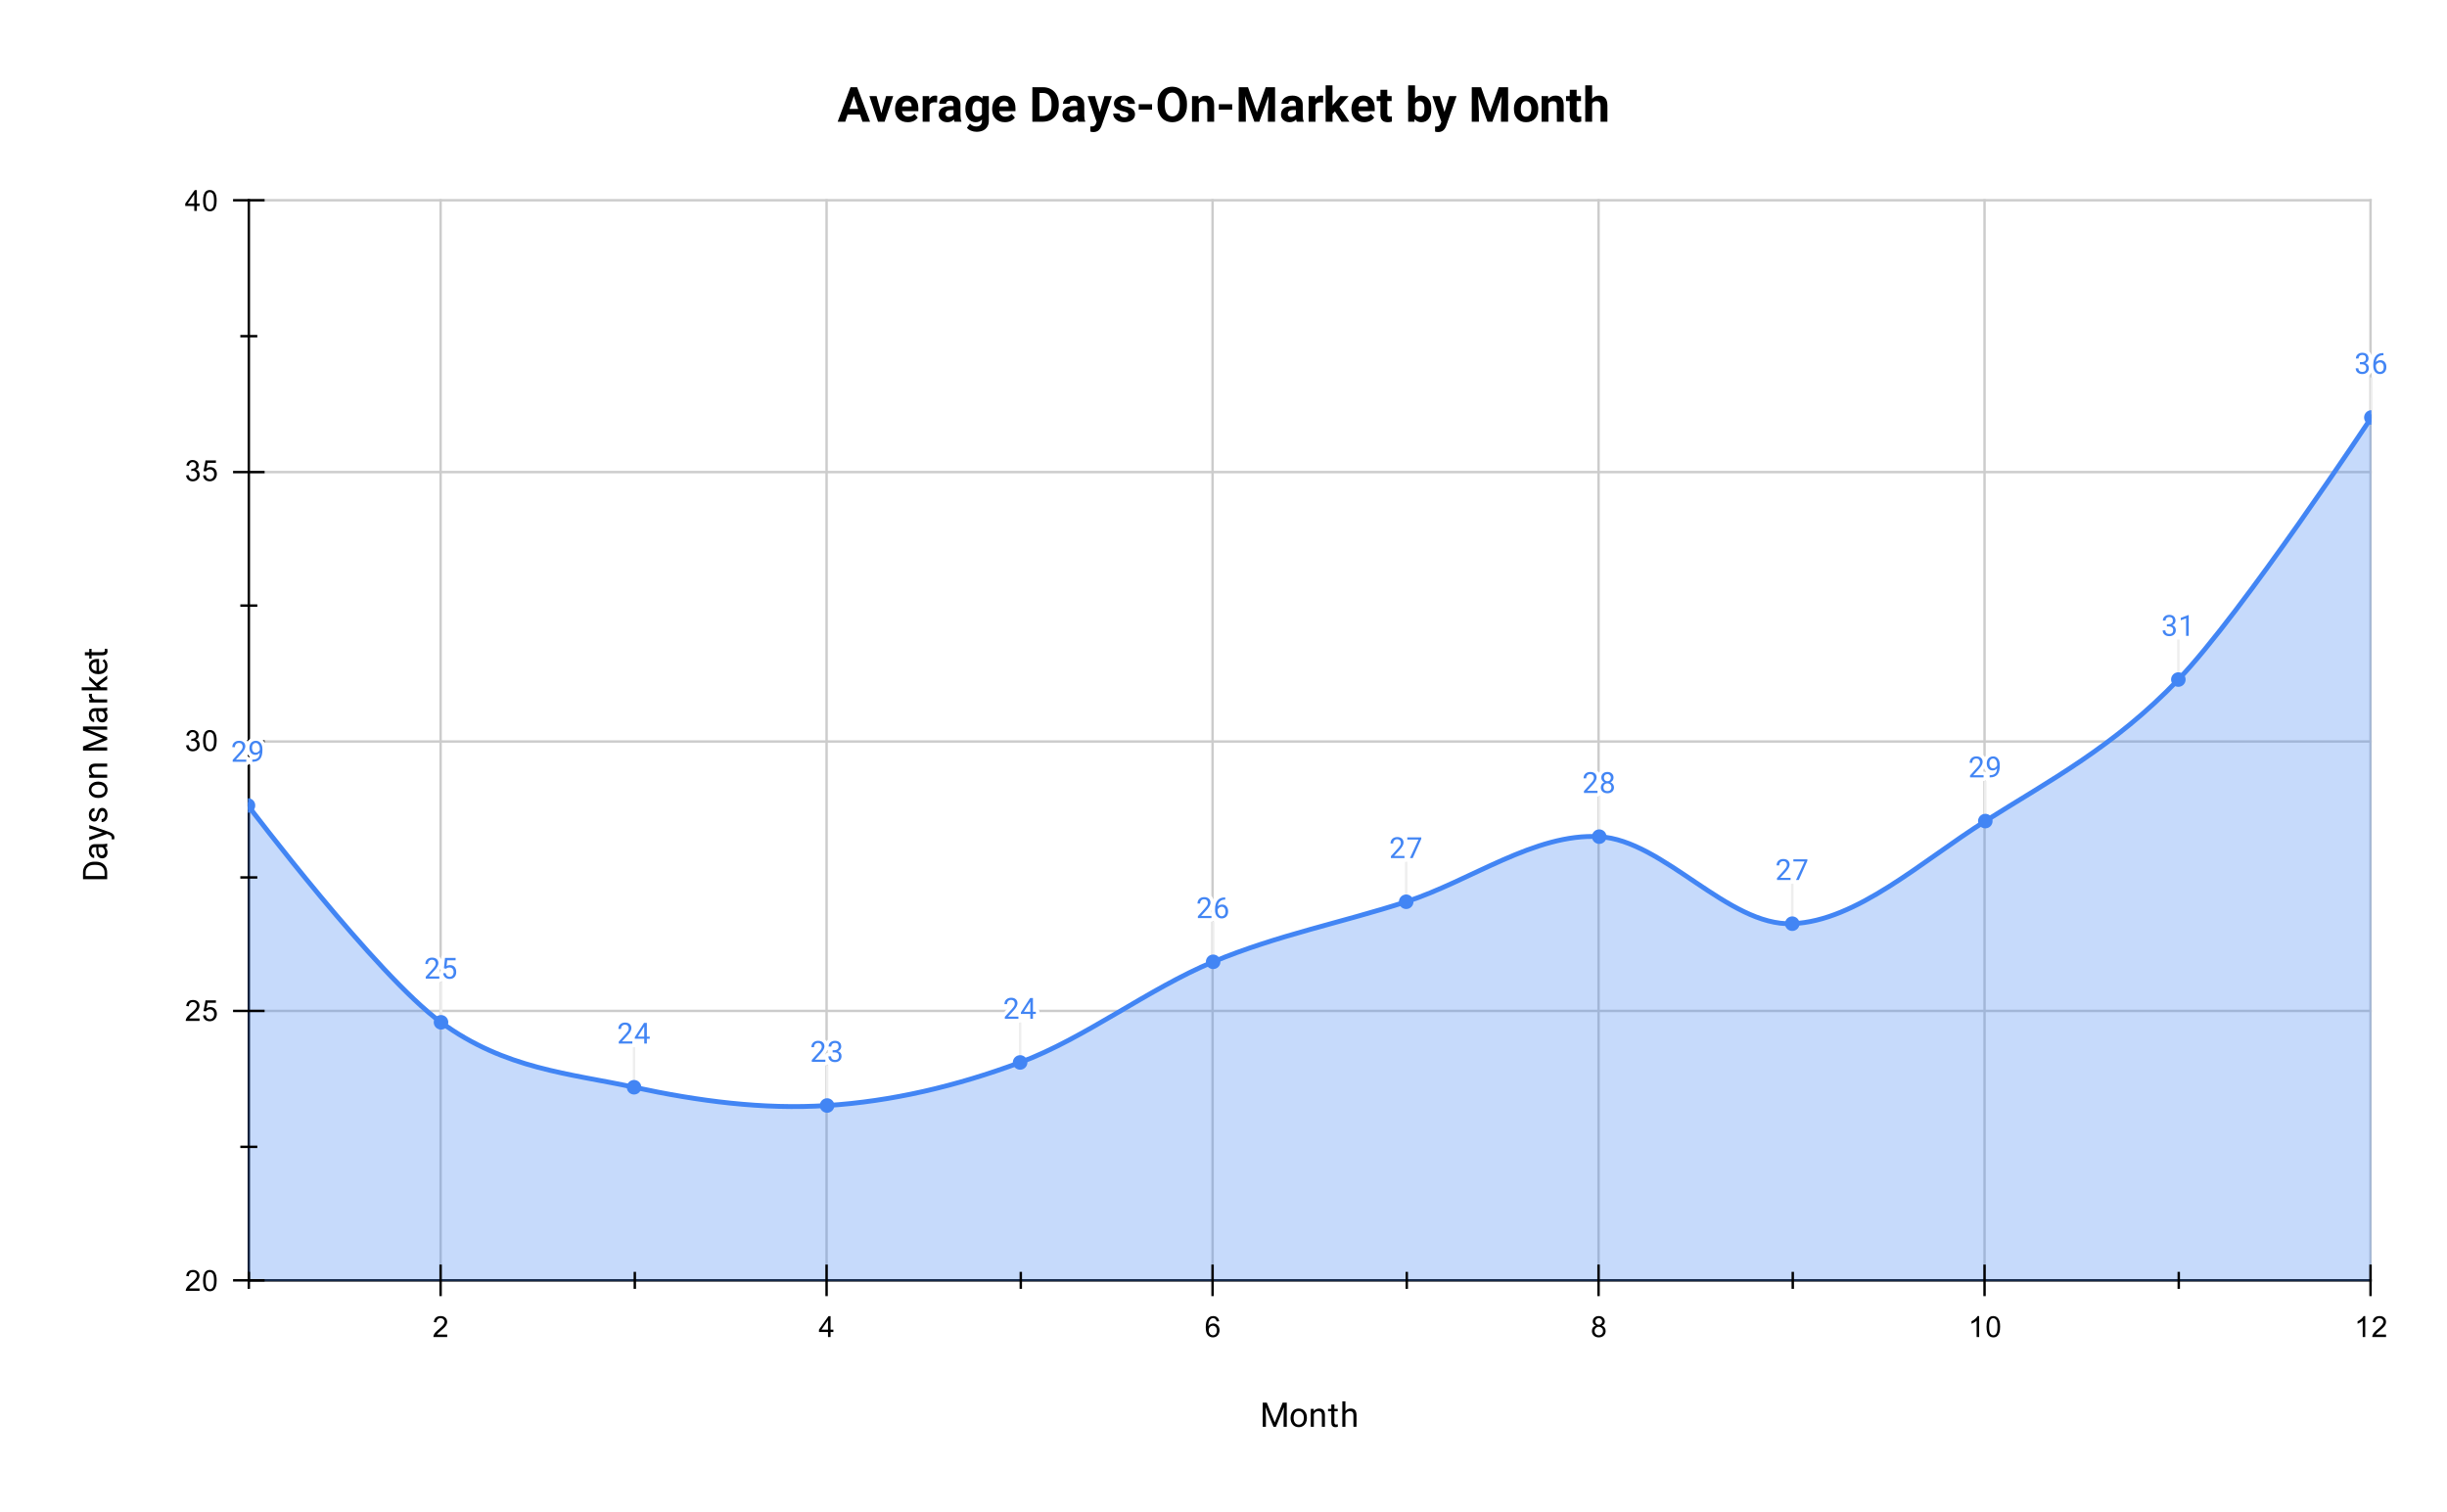 <svg version="1.1" viewBox="0.0 0.0 1008.0 623.0" fill="none" stroke="none" stroke-linecap="square" stroke-miterlimit="10" width="1008" height="623" xmlns:xlink="http://www.w3.org/1999/xlink" xmlns="http://www.w3.org/2000/svg"><path fill="#ffffff" d="M0 0L1008.0 0L1008.0 623.0L0 623.0L0 0Z" fill-rule="nonzero"/><path stroke="#cccccc" stroke-width="1.0" stroke-linecap="butt" d="M181.5 82.5L181.5 527.5" fill-rule="nonzero"/><path stroke="#cccccc" stroke-width="1.0" stroke-linecap="butt" d="M340.5 82.5L340.5 527.5" fill-rule="nonzero"/><path stroke="#cccccc" stroke-width="1.0" stroke-linecap="butt" d="M499.5 82.5L499.5 527.5" fill-rule="nonzero"/><path stroke="#cccccc" stroke-width="1.0" stroke-linecap="butt" d="M658.5 82.5L658.5 527.5" fill-rule="nonzero"/><path stroke="#cccccc" stroke-width="1.0" stroke-linecap="butt" d="M817.5 82.5L817.5 527.5" fill-rule="nonzero"/><path stroke="#cccccc" stroke-width="1.0" stroke-linecap="butt" d="M976.5 82.5L976.5 527.5" fill-rule="nonzero"/><path stroke="#000000" stroke-width="1.0" stroke-linecap="butt" stroke-opacity="0.0" d="M102.5 82.5L102.5 527.5" fill-rule="nonzero"/><path stroke="#000000" stroke-width="1.0" stroke-linecap="butt" stroke-opacity="0.0" d="M261.5 82.5L261.5 527.5" fill-rule="nonzero"/><path stroke="#000000" stroke-width="1.0" stroke-linecap="butt" stroke-opacity="0.0" d="M420.5 82.5L420.5 527.5" fill-rule="nonzero"/><path stroke="#000000" stroke-width="1.0" stroke-linecap="butt" stroke-opacity="0.0" d="M579.5 82.5L579.5 527.5" fill-rule="nonzero"/><path stroke="#000000" stroke-width="1.0" stroke-linecap="butt" stroke-opacity="0.0" d="M738.5 82.5L738.5 527.5" fill-rule="nonzero"/><path stroke="#000000" stroke-width="1.0" stroke-linecap="butt" stroke-opacity="0.0" d="M897.5 82.5L897.5 527.5" fill-rule="nonzero"/><path stroke="#cccccc" stroke-width="1.0" stroke-linecap="butt" d="M102.5 527.5L976.5 527.5" fill-rule="nonzero"/><path stroke="#cccccc" stroke-width="1.0" stroke-linecap="butt" d="M102.5 416.5L976.5 416.5" fill-rule="nonzero"/><path stroke="#cccccc" stroke-width="1.0" stroke-linecap="butt" d="M102.5 305.5L976.5 305.5" fill-rule="nonzero"/><path stroke="#cccccc" stroke-width="1.0" stroke-linecap="butt" d="M102.5 194.5L976.5 194.5" fill-rule="nonzero"/><path stroke="#cccccc" stroke-width="1.0" stroke-linecap="butt" d="M102.5 82.5L976.5 82.5" fill-rule="nonzero"/><path stroke="#000000" stroke-width="1.0" stroke-linecap="butt" stroke-opacity="0.0" d="M102.5 472.5L976.5 472.5" fill-rule="nonzero"/><path stroke="#000000" stroke-width="1.0" stroke-linecap="butt" stroke-opacity="0.0" d="M102.5 361.5L976.5 361.5" fill-rule="nonzero"/><path stroke="#000000" stroke-width="1.0" stroke-linecap="butt" stroke-opacity="0.0" d="M102.5 249.5L976.5 249.5" fill-rule="nonzero"/><path stroke="#000000" stroke-width="1.0" stroke-linecap="butt" stroke-opacity="0.0" d="M102.5 138.5L976.5 138.5" fill-rule="nonzero"/><path stroke="#eeeeee" stroke-width="1.0" stroke-linecap="butt" d="M102.15 315.857L102.15 331.857" fill-rule="nonzero"/><path stroke="#eeeeee" stroke-width="1.0" stroke-linecap="butt" d="M181.668 405.19L181.668 421.19" fill-rule="nonzero"/><path stroke="#eeeeee" stroke-width="1.0" stroke-linecap="butt" d="M261.186 431.944L261.186 447.944" fill-rule="nonzero"/><path stroke="#eeeeee" stroke-width="1.0" stroke-linecap="butt" d="M340.705 439.473L340.705 455.473" fill-rule="nonzero"/><path stroke="#eeeeee" stroke-width="1.0" stroke-linecap="butt" d="M420.223 421.725L420.223 437.725" fill-rule="nonzero"/><path stroke="#eeeeee" stroke-width="1.0" stroke-linecap="butt" d="M499.741 380.268L499.741 396.268" fill-rule="nonzero"/><path stroke="#eeeeee" stroke-width="1.0" stroke-linecap="butt" d="M579.259 355.523L579.259 371.523" fill-rule="nonzero"/><path stroke="#eeeeee" stroke-width="1.0" stroke-linecap="butt" d="M658.777 328.699L658.777 344.699" fill-rule="nonzero"/><path stroke="#eeeeee" stroke-width="1.0" stroke-linecap="butt" d="M738.295 364.559L738.295 380.559" fill-rule="nonzero"/><path stroke="#eeeeee" stroke-width="1.0" stroke-linecap="butt" d="M817.814 322.287L817.814 338.287" fill-rule="nonzero"/><path stroke="#eeeeee" stroke-width="1.0" stroke-linecap="butt" d="M897.332 263.977L897.332 279.977" fill-rule="nonzero"/><path stroke="#eeeeee" stroke-width="1.0" stroke-linecap="butt" d="M976.85 155.993L976.85 171.993" fill-rule="nonzero"/><path stroke="#000000" stroke-width="1.0" stroke-linecap="butt" d="M976.5 527.5L102.5 527.5" fill-rule="nonzero"/><path stroke="#000000" stroke-width="1.0" stroke-linecap="butt" d="M102.5 527.5L102.5 82.5" fill-rule="nonzero"/><clipPath id="id_0"><path d="M102.15 82.917L976.85 82.917L976.85 527.85L102.15 527.85L102.15 82.917Z" clip-rule="nonzero"/></clipPath><path fill="#4285f4" fill-opacity="0.302" clip-path="url(#id_0)" d="M102.15 331.857C102.15 331.857 155.162 401.842 181.668 421.19C208.174 440.538 234.68 442.23 261.186 447.944C287.692 453.658 314.199 457.176 340.705 455.473C367.211 453.769 393.717 447.593 420.223 437.725C446.729 427.858 473.235 407.302 499.741 396.268C526.247 385.235 552.753 380.118 579.259 371.523C605.765 362.928 632.271 343.193 658.777 344.699C685.283 346.205 711.789 381.628 738.295 380.559C764.802 379.49 791.308 355.051 817.814 338.287C844.32 321.524 870.826 307.693 897.332 279.977C923.838 252.261 976.85 171.993 976.85 171.993L976.85 972.783C976.85 972.783 923.838 972.783 897.332 972.783C870.826 972.783 844.32 972.783 817.814 972.783C791.308 972.783 764.802 972.783 738.295 972.783C711.789 972.783 685.283 972.783 658.777 972.783C632.271 972.783 605.765 972.783 579.259 972.783C552.753 972.783 526.247 972.783 499.741 972.783C473.235 972.783 446.729 972.783 420.223 972.783C393.717 972.783 367.211 972.783 340.705 972.783C314.199 972.783 287.692 972.783 261.186 972.783C234.68 972.783 208.174 972.783 181.668 972.783C155.162 972.783 102.15 972.783 102.15 972.783Z" fill-rule="nonzero"/><path stroke="#4285f4" stroke-width="2.0" stroke-linecap="butt" clip-path="url(#id_0)" d="M102.15 331.857C102.15 331.857 155.162 401.842 181.668 421.19C208.174 440.538 234.68 442.23 261.186 447.944C287.692 453.658 314.199 457.176 340.705 455.473C367.211 453.769 393.717 447.593 420.223 437.725C446.729 427.858 473.235 407.302 499.741 396.268C526.247 385.235 552.753 380.118 579.259 371.523C605.765 362.928 632.271 343.193 658.777 344.699C685.283 346.205 711.789 381.628 738.295 380.559C764.802 379.49 791.308 355.051 817.814 338.287C844.32 321.524 870.826 307.693 897.332 279.977C923.838 252.261 976.85 171.993 976.85 171.993" fill-rule="nonzero"/><path fill="#4285f4" clip-path="url(#id_0)" d="M105.15 331.857C105.15 333.514 103.807 334.857 102.15 334.857C100.493 334.857 99.15 333.514 99.15 331.857C99.15 330.2 100.493 328.857 102.15 328.857C103.807 328.857 105.15 330.2 105.15 331.857Z" fill-rule="nonzero"/><path fill="#4285f4" clip-path="url(#id_0)" d="M184.668 421.19C184.668 422.847 183.325 424.19 181.668 424.19C180.011 424.19 178.668 422.847 178.668 421.19C178.668 419.533 180.011 418.19 181.668 418.19C183.325 418.19 184.668 419.533 184.668 421.19Z" fill-rule="nonzero"/><path fill="#4285f4" clip-path="url(#id_0)" d="M264.186 447.944C264.186 449.601 262.843 450.944 261.186 450.944C259.529 450.944 258.186 449.601 258.186 447.944C258.186 446.287 259.529 444.944 261.186 444.944C262.843 444.944 264.186 446.287 264.186 447.944Z" fill-rule="nonzero"/><path fill="#4285f4" clip-path="url(#id_0)" d="M343.705 455.473C343.705 457.13 342.361 458.473 340.705 458.473C339.048 458.473 337.705 457.13 337.705 455.473C337.705 453.816 339.048 452.473 340.705 452.473C342.361 452.473 343.705 453.816 343.705 455.473Z" fill-rule="nonzero"/><path fill="#4285f4" clip-path="url(#id_0)" d="M423.223 437.725C423.223 439.382 421.88 440.725 420.223 440.725C418.566 440.725 417.223 439.382 417.223 437.725C417.223 436.068 418.566 434.725 420.223 434.725C421.88 434.725 423.223 436.068 423.223 437.725Z" fill-rule="nonzero"/><path fill="#4285f4" clip-path="url(#id_0)" d="M502.741 396.268C502.741 397.925 501.398 399.268 499.741 399.268C498.084 399.268 496.741 397.925 496.741 396.268C496.741 394.611 498.084 393.268 499.741 393.268C501.398 393.268 502.741 394.611 502.741 396.268Z" fill-rule="nonzero"/><path fill="#4285f4" clip-path="url(#id_0)" d="M582.259 371.523C582.259 373.18 580.916 374.523 579.259 374.523C577.602 374.523 576.259 373.18 576.259 371.523C576.259 369.866 577.602 368.523 579.259 368.523C580.916 368.523 582.259 369.866 582.259 371.523Z" fill-rule="nonzero"/><path fill="#4285f4" clip-path="url(#id_0)" d="M661.777 344.699C661.777 346.356 660.434 347.699 658.777 347.699C657.12 347.699 655.777 346.356 655.777 344.699C655.777 343.042 657.12 341.699 658.777 341.699C660.434 341.699 661.777 343.042 661.777 344.699Z" fill-rule="nonzero"/><path fill="#4285f4" clip-path="url(#id_0)" d="M741.295 380.559C741.295 382.216 739.952 383.559 738.295 383.559C736.639 383.559 735.295 382.216 735.295 380.559C735.295 378.902 736.639 377.559 738.295 377.559C739.952 377.559 741.295 378.902 741.295 380.559Z" fill-rule="nonzero"/><path fill="#4285f4" clip-path="url(#id_0)" d="M820.814 338.287C820.814 339.944 819.471 341.287 817.814 341.287C816.157 341.287 814.814 339.944 814.814 338.287C814.814 336.63 816.157 335.287 817.814 335.287C819.471 335.287 820.814 336.63 820.814 338.287Z" fill-rule="nonzero"/><path fill="#4285f4" clip-path="url(#id_0)" d="M900.332 279.977C900.332 281.634 898.989 282.977 897.332 282.977C895.675 282.977 894.332 281.634 894.332 279.977C894.332 278.32 895.675 276.977 897.332 276.977C898.989 276.977 900.332 278.32 900.332 279.977Z" fill-rule="nonzero"/><path fill="#4285f4" clip-path="url(#id_0)" d="M979.85 171.993C979.85 173.65 978.507 174.993 976.85 174.993C975.193 174.993 973.85 173.65 973.85 171.993C973.85 170.336 975.193 168.993 976.85 168.993C978.507 168.993 979.85 170.336 979.85 171.993Z" fill-rule="nonzero"/><path stroke="#000000" stroke-width="1.0" stroke-linecap="butt" d="M102.5 530.5L102.5 524.5" fill-rule="nonzero"/><path stroke="#000000" stroke-width="1.0" stroke-linecap="butt" d="M261.5 530.5L261.5 524.5" fill-rule="nonzero"/><path stroke="#000000" stroke-width="1.0" stroke-linecap="butt" d="M420.5 530.5L420.5 524.5" fill-rule="nonzero"/><path stroke="#000000" stroke-width="1.0" stroke-linecap="butt" d="M579.5 530.5L579.5 524.5" fill-rule="nonzero"/><path stroke="#000000" stroke-width="1.0" stroke-linecap="butt" d="M738.5 530.5L738.5 524.5" fill-rule="nonzero"/><path stroke="#000000" stroke-width="1.0" stroke-linecap="butt" d="M897.5 530.5L897.5 524.5" fill-rule="nonzero"/><path stroke="#000000" stroke-width="1.0" stroke-linecap="butt" d="M181.5 533.5L181.5 521.5" fill-rule="nonzero"/><path stroke="#000000" stroke-width="1.0" stroke-linecap="butt" d="M340.5 533.5L340.5 521.5" fill-rule="nonzero"/><path stroke="#000000" stroke-width="1.0" stroke-linecap="butt" d="M499.5 533.5L499.5 521.5" fill-rule="nonzero"/><path stroke="#000000" stroke-width="1.0" stroke-linecap="butt" d="M658.5 533.5L658.5 521.5" fill-rule="nonzero"/><path stroke="#000000" stroke-width="1.0" stroke-linecap="butt" d="M817.5 533.5L817.5 521.5" fill-rule="nonzero"/><path stroke="#000000" stroke-width="1.0" stroke-linecap="butt" d="M976.5 533.5L976.5 521.5" fill-rule="nonzero"/><path stroke="#000000" stroke-width="1.0" stroke-linecap="butt" d="M99.5 472.5L105.5 472.5" fill-rule="nonzero"/><path stroke="#000000" stroke-width="1.0" stroke-linecap="butt" d="M99.5 361.5L105.5 361.5" fill-rule="nonzero"/><path stroke="#000000" stroke-width="1.0" stroke-linecap="butt" d="M99.5 249.5L105.5 249.5" fill-rule="nonzero"/><path stroke="#000000" stroke-width="1.0" stroke-linecap="butt" d="M99.5 138.5L105.5 138.5" fill-rule="nonzero"/><path stroke="#000000" stroke-width="1.0" stroke-linecap="butt" d="M96.5 527.5L108.5 527.5" fill-rule="nonzero"/><path stroke="#000000" stroke-width="1.0" stroke-linecap="butt" d="M96.5 416.5L108.5 416.5" fill-rule="nonzero"/><path stroke="#000000" stroke-width="1.0" stroke-linecap="butt" d="M96.5 305.5L108.5 305.5" fill-rule="nonzero"/><path stroke="#000000" stroke-width="1.0" stroke-linecap="butt" d="M96.5 194.5L108.5 194.5" fill-rule="nonzero"/><path stroke="#000000" stroke-width="1.0" stroke-linecap="butt" d="M96.5 82.5L108.5 82.5" fill-rule="nonzero"/><path stroke="#ffffff" stroke-width="3.0" stroke-linejoin="round" stroke-linecap="round" d="M101.447 313.857L95.853 313.857L95.853 313.076L98.806 309.795Q99.463 309.045 99.713 308.592Q99.963 308.123 99.963 307.623Q99.963 306.951 99.556 306.529Q99.166 306.092 98.478 306.092Q97.681 306.092 97.228 306.56Q96.775 307.013 96.775 307.842L95.697 307.842Q95.697 306.654 96.447 305.935Q97.213 305.201 98.478 305.201Q99.681 305.201 100.369 305.826Q101.056 306.451 101.056 307.498Q101.056 308.748 99.447 310.498L97.166 312.967L101.447 312.967L101.447 313.857ZM107.009 310.107Q106.681 310.513 106.197 310.763Q105.728 310.998 105.166 310.998Q104.431 310.998 103.884 310.638Q103.338 310.279 103.041 309.623Q102.744 308.951 102.744 308.154Q102.744 307.31 103.056 306.623Q103.384 305.935 103.978 305.576Q104.588 305.201 105.384 305.201Q106.65 305.201 107.369 306.154Q108.103 307.107 108.103 308.732L108.103 309.045Q108.103 311.545 107.119 312.685Q106.134 313.826 104.15 313.857L103.931 313.857L103.931 312.951L104.166 312.951Q105.509 312.92 106.228 312.248Q106.947 311.576 107.009 310.107ZM105.338 310.107Q105.884 310.107 106.338 309.779Q106.806 309.435 107.025 308.951L107.025 308.513Q107.025 307.451 106.556 306.779Q106.088 306.107 105.384 306.107Q104.666 306.107 104.228 306.654Q103.806 307.201 103.806 308.107Q103.806 308.982 104.213 309.545Q104.634 310.107 105.338 310.107Z" fill-rule="nonzero"/><path fill="#4285f4" d="M101.447 313.857L95.853 313.857L95.853 313.076L98.806 309.795Q99.463 309.045 99.713 308.592Q99.963 308.123 99.963 307.623Q99.963 306.951 99.556 306.529Q99.166 306.092 98.478 306.092Q97.681 306.092 97.228 306.56Q96.775 307.013 96.775 307.842L95.697 307.842Q95.697 306.654 96.447 305.935Q97.213 305.201 98.478 305.201Q99.681 305.201 100.369 305.826Q101.056 306.451 101.056 307.498Q101.056 308.748 99.447 310.498L97.166 312.967L101.447 312.967L101.447 313.857ZM107.009 310.107Q106.681 310.513 106.197 310.763Q105.728 310.998 105.166 310.998Q104.431 310.998 103.884 310.638Q103.338 310.279 103.041 309.623Q102.744 308.951 102.744 308.154Q102.744 307.31 103.056 306.623Q103.384 305.935 103.978 305.576Q104.588 305.201 105.384 305.201Q106.65 305.201 107.369 306.154Q108.103 307.107 108.103 308.732L108.103 309.045Q108.103 311.545 107.119 312.685Q106.134 313.826 104.15 313.857L103.931 313.857L103.931 312.951L104.166 312.951Q105.509 312.92 106.228 312.248Q106.947 311.576 107.009 310.107ZM105.338 310.107Q105.884 310.107 106.338 309.779Q106.806 309.435 107.025 308.951L107.025 308.513Q107.025 307.451 106.556 306.779Q106.088 306.107 105.384 306.107Q104.666 306.107 104.228 306.654Q103.806 307.201 103.806 308.107Q103.806 308.982 104.213 309.545Q104.634 310.107 105.338 310.107Z" fill-rule="nonzero"/><path stroke="#ffffff" stroke-width="3.0" stroke-linejoin="round" stroke-linecap="round" d="M180.965 403.19L175.371 403.19L175.371 402.409L178.324 399.127Q178.981 398.377 179.231 397.924Q179.481 397.455 179.481 396.955Q179.481 396.284 179.074 395.862Q178.684 395.424 177.996 395.424Q177.199 395.424 176.746 395.893Q176.293 396.346 176.293 397.174L175.215 397.174Q175.215 395.987 175.965 395.268Q176.731 394.534 177.996 394.534Q179.199 394.534 179.887 395.159Q180.574 395.784 180.574 396.83Q180.574 398.08 178.965 399.83L176.684 402.299L180.965 402.299L180.965 403.19ZM182.871 398.909L183.309 394.659L187.684 394.659L187.684 395.659L184.231 395.659L183.965 397.987Q184.606 397.612 185.403 397.612Q186.559 397.612 187.246 398.393Q187.934 399.159 187.934 400.471Q187.934 401.784 187.215 402.549Q186.512 403.315 185.231 403.315Q184.106 403.315 183.387 402.69Q182.668 402.049 182.574 400.94L183.59 400.94Q183.699 401.674 184.121 402.049Q184.543 402.424 185.231 402.424Q185.981 402.424 186.418 401.909Q186.856 401.393 186.856 400.487Q186.856 399.627 186.387 399.112Q185.918 398.596 185.137 398.596Q184.434 398.596 184.028 398.893L183.746 399.127L182.871 398.909Z" fill-rule="nonzero"/><path fill="#4285f4" d="M180.965 403.19L175.371 403.19L175.371 402.409L178.324 399.127Q178.981 398.377 179.231 397.924Q179.481 397.455 179.481 396.955Q179.481 396.284 179.074 395.862Q178.684 395.424 177.996 395.424Q177.199 395.424 176.746 395.893Q176.293 396.346 176.293 397.174L175.215 397.174Q175.215 395.987 175.965 395.268Q176.731 394.534 177.996 394.534Q179.199 394.534 179.887 395.159Q180.574 395.784 180.574 396.83Q180.574 398.08 178.965 399.83L176.684 402.299L180.965 402.299L180.965 403.19ZM182.871 398.909L183.309 394.659L187.684 394.659L187.684 395.659L184.231 395.659L183.965 397.987Q184.606 397.612 185.403 397.612Q186.559 397.612 187.246 398.393Q187.934 399.159 187.934 400.471Q187.934 401.784 187.215 402.549Q186.512 403.315 185.231 403.315Q184.106 403.315 183.387 402.69Q182.668 402.049 182.574 400.94L183.59 400.94Q183.699 401.674 184.121 402.049Q184.543 402.424 185.231 402.424Q185.981 402.424 186.418 401.909Q186.856 401.393 186.856 400.487Q186.856 399.627 186.387 399.112Q185.918 398.596 185.137 398.596Q184.434 398.596 184.028 398.893L183.746 399.127L182.871 398.909Z" fill-rule="nonzero"/><path stroke="#ffffff" stroke-width="3.0" stroke-linejoin="round" stroke-linecap="round" d="M260.483 429.944L254.889 429.944L254.889 429.163L257.843 425.882Q258.499 425.132 258.749 424.679Q258.999 424.21 258.999 423.71Q258.999 423.038 258.593 422.616Q258.202 422.179 257.514 422.179Q256.718 422.179 256.264 422.647Q255.811 423.101 255.811 423.929L254.733 423.929Q254.733 422.741 255.483 422.022Q256.249 421.288 257.514 421.288Q258.718 421.288 259.405 421.913Q260.093 422.538 260.093 423.585Q260.093 424.835 258.483 426.585L256.202 429.054L260.483 429.054L260.483 429.944ZM266.468 427.085L267.655 427.085L267.655 427.96L266.468 427.96L266.468 429.944L265.389 429.944L265.389 427.96L261.499 427.96L261.499 427.319L265.311 421.413L266.468 421.413L266.468 427.085ZM262.733 427.085L265.389 427.085L265.389 422.897L265.249 423.132L262.733 427.085Z" fill-rule="nonzero"/><path fill="#4285f4" d="M260.483 429.944L254.889 429.944L254.889 429.163L257.843 425.882Q258.499 425.132 258.749 424.679Q258.999 424.21 258.999 423.71Q258.999 423.038 258.593 422.616Q258.202 422.179 257.514 422.179Q256.718 422.179 256.264 422.647Q255.811 423.101 255.811 423.929L254.733 423.929Q254.733 422.741 255.483 422.022Q256.249 421.288 257.514 421.288Q258.718 421.288 259.405 421.913Q260.093 422.538 260.093 423.585Q260.093 424.835 258.483 426.585L256.202 429.054L260.483 429.054L260.483 429.944ZM266.468 427.085L267.655 427.085L267.655 427.96L266.468 427.96L266.468 429.944L265.389 429.944L265.389 427.96L261.499 427.96L261.499 427.319L265.311 421.413L266.468 421.413L266.468 427.085ZM262.733 427.085L265.389 427.085L265.389 422.897L265.249 423.132L262.733 427.085Z" fill-rule="nonzero"/><path stroke="#ffffff" stroke-width="3.0" stroke-linejoin="round" stroke-linecap="round" d="M340.001 437.473L334.408 437.473L334.408 436.691L337.361 433.41Q338.017 432.66 338.267 432.207Q338.517 431.738 338.517 431.238Q338.517 430.566 338.111 430.145Q337.72 429.707 337.033 429.707Q336.236 429.707 335.783 430.176Q335.33 430.629 335.33 431.457L334.251 431.457Q334.251 430.27 335.001 429.551Q335.767 428.816 337.033 428.816Q338.236 428.816 338.923 429.441Q339.611 430.066 339.611 431.113Q339.611 432.363 338.001 434.113L335.72 436.582L340.001 436.582L340.001 437.473ZM342.986 432.676L343.798 432.676Q344.58 432.66 345.017 432.27Q345.455 431.879 345.455 431.207Q345.455 429.707 343.955 429.707Q343.251 429.707 342.83 430.113Q342.423 430.52 342.423 431.176L341.33 431.176Q341.33 430.16 342.064 429.488Q342.814 428.816 343.955 428.816Q345.158 428.816 345.845 429.457Q346.533 430.098 346.533 431.238Q346.533 431.801 346.173 432.316Q345.814 432.832 345.189 433.098Q345.892 433.316 346.267 433.832Q346.658 434.348 346.658 435.098Q346.658 436.238 345.908 436.926Q345.158 437.598 343.955 437.598Q342.767 437.598 342.001 436.941Q341.251 436.285 341.251 435.223L342.345 435.223Q342.345 435.895 342.783 436.301Q343.22 436.707 343.97 436.707Q344.751 436.707 345.158 436.301Q345.58 435.879 345.58 435.113Q345.58 434.379 345.126 433.988Q344.673 433.582 343.798 433.566L342.986 433.566L342.986 432.676Z" fill-rule="nonzero"/><path fill="#4285f4" d="M340.001 437.473L334.408 437.473L334.408 436.691L337.361 433.41Q338.017 432.66 338.267 432.207Q338.517 431.738 338.517 431.238Q338.517 430.566 338.111 430.145Q337.72 429.707 337.033 429.707Q336.236 429.707 335.783 430.176Q335.33 430.629 335.33 431.457L334.251 431.457Q334.251 430.27 335.001 429.551Q335.767 428.816 337.033 428.816Q338.236 428.816 338.923 429.441Q339.611 430.066 339.611 431.113Q339.611 432.363 338.001 434.113L335.72 436.582L340.001 436.582L340.001 437.473ZM342.986 432.676L343.798 432.676Q344.58 432.66 345.017 432.27Q345.455 431.879 345.455 431.207Q345.455 429.707 343.955 429.707Q343.251 429.707 342.83 430.113Q342.423 430.52 342.423 431.176L341.33 431.176Q341.33 430.16 342.064 429.488Q342.814 428.816 343.955 428.816Q345.158 428.816 345.845 429.457Q346.533 430.098 346.533 431.238Q346.533 431.801 346.173 432.316Q345.814 432.832 345.189 433.098Q345.892 433.316 346.267 433.832Q346.658 434.348 346.658 435.098Q346.658 436.238 345.908 436.926Q345.158 437.598 343.955 437.598Q342.767 437.598 342.001 436.941Q341.251 436.285 341.251 435.223L342.345 435.223Q342.345 435.895 342.783 436.301Q343.22 436.707 343.97 436.707Q344.751 436.707 345.158 436.301Q345.58 435.879 345.58 435.113Q345.58 434.379 345.126 433.988Q344.673 433.582 343.798 433.566L342.986 433.566L342.986 432.676Z" fill-rule="nonzero"/><path stroke="#ffffff" stroke-width="3.0" stroke-linejoin="round" stroke-linecap="round" d="M419.52 419.725L413.926 419.725L413.926 418.944L416.879 415.663Q417.535 414.913 417.785 414.46Q418.035 413.991 418.035 413.491Q418.035 412.819 417.629 412.397Q417.238 411.96 416.551 411.96Q415.754 411.96 415.301 412.428Q414.848 412.882 414.848 413.71L413.77 413.71Q413.77 412.522 414.52 411.803Q415.285 411.069 416.551 411.069Q417.754 411.069 418.441 411.694Q419.129 412.319 419.129 413.366Q419.129 414.616 417.52 416.366L415.238 418.835L419.52 418.835L419.52 419.725ZM425.504 416.866L426.691 416.866L426.691 417.741L425.504 417.741L425.504 419.725L424.426 419.725L424.426 417.741L420.535 417.741L420.535 417.1L424.348 411.194L425.504 411.194L425.504 416.866ZM421.77 416.866L424.426 416.866L424.426 412.678L424.285 412.913L421.77 416.866Z" fill-rule="nonzero"/><path fill="#4285f4" d="M419.52 419.725L413.926 419.725L413.926 418.944L416.879 415.663Q417.535 414.913 417.785 414.46Q418.035 413.991 418.035 413.491Q418.035 412.819 417.629 412.397Q417.238 411.96 416.551 411.96Q415.754 411.96 415.301 412.428Q414.848 412.882 414.848 413.71L413.77 413.71Q413.77 412.522 414.52 411.803Q415.285 411.069 416.551 411.069Q417.754 411.069 418.441 411.694Q419.129 412.319 419.129 413.366Q419.129 414.616 417.52 416.366L415.238 418.835L419.52 418.835L419.52 419.725ZM425.504 416.866L426.691 416.866L426.691 417.741L425.504 417.741L425.504 419.725L424.426 419.725L424.426 417.741L420.535 417.741L420.535 417.1L424.348 411.194L425.504 411.194L425.504 416.866ZM421.77 416.866L424.426 416.866L424.426 412.678L424.285 412.913L421.77 416.866Z" fill-rule="nonzero"/><path stroke="#ffffff" stroke-width="3.0" stroke-linejoin="round" stroke-linecap="round" d="M499.038 378.268L493.444 378.268L493.444 377.487L496.397 374.206Q497.053 373.456 497.303 373.003Q497.553 372.534 497.553 372.034Q497.553 371.362 497.147 370.94Q496.757 370.503 496.069 370.503Q495.272 370.503 494.819 370.971Q494.366 371.425 494.366 372.253L493.288 372.253Q493.288 371.065 494.038 370.346Q494.803 369.612 496.069 369.612Q497.272 369.612 497.96 370.237Q498.647 370.862 498.647 371.909Q498.647 373.159 497.038 374.909L494.757 377.378L499.038 377.378L499.038 378.268ZM504.71 369.737L504.71 370.643L504.507 370.643Q503.241 370.675 502.491 371.409Q501.741 372.128 501.616 373.44Q502.303 372.675 503.46 372.675Q504.569 372.675 505.241 373.456Q505.913 374.237 505.913 375.487Q505.913 376.8 505.194 377.596Q504.475 378.393 503.257 378.393Q502.038 378.393 501.272 377.456Q500.522 376.503 500.522 375.018L500.522 374.612Q500.522 372.253 501.522 371.003Q502.522 369.753 504.507 369.737L504.71 369.737ZM503.288 373.581Q502.725 373.581 502.257 373.909Q501.788 374.237 501.6 374.753L501.6 375.143Q501.6 376.206 502.069 376.846Q502.553 377.487 503.257 377.487Q503.991 377.487 504.413 376.956Q504.835 376.409 504.835 375.534Q504.835 374.659 504.413 374.128Q503.991 373.581 503.288 373.581Z" fill-rule="nonzero"/><path fill="#4285f4" d="M499.038 378.268L493.444 378.268L493.444 377.487L496.397 374.206Q497.053 373.456 497.303 373.003Q497.553 372.534 497.553 372.034Q497.553 371.362 497.147 370.94Q496.757 370.503 496.069 370.503Q495.272 370.503 494.819 370.971Q494.366 371.425 494.366 372.253L493.288 372.253Q493.288 371.065 494.038 370.346Q494.803 369.612 496.069 369.612Q497.272 369.612 497.96 370.237Q498.647 370.862 498.647 371.909Q498.647 373.159 497.038 374.909L494.757 377.378L499.038 377.378L499.038 378.268ZM504.71 369.737L504.71 370.643L504.507 370.643Q503.241 370.675 502.491 371.409Q501.741 372.128 501.616 373.44Q502.303 372.675 503.46 372.675Q504.569 372.675 505.241 373.456Q505.913 374.237 505.913 375.487Q505.913 376.8 505.194 377.596Q504.475 378.393 503.257 378.393Q502.038 378.393 501.272 377.456Q500.522 376.503 500.522 375.018L500.522 374.612Q500.522 372.253 501.522 371.003Q502.522 369.753 504.507 369.737L504.71 369.737ZM503.288 373.581Q502.725 373.581 502.257 373.909Q501.788 374.237 501.6 374.753L501.6 375.143Q501.6 376.206 502.069 376.846Q502.553 377.487 503.257 377.487Q503.991 377.487 504.413 376.956Q504.835 376.409 504.835 375.534Q504.835 374.659 504.413 374.128Q503.991 373.581 503.288 373.581Z" fill-rule="nonzero"/><path stroke="#ffffff" stroke-width="3.0" stroke-linejoin="round" stroke-linecap="round" d="M578.556 353.523L572.962 353.523L572.962 352.742L575.915 349.461Q576.572 348.711 576.822 348.258Q577.072 347.789 577.072 347.289Q577.072 346.617 576.665 346.195Q576.275 345.758 575.587 345.758Q574.79 345.758 574.337 346.226Q573.884 346.68 573.884 347.508L572.806 347.508Q572.806 346.32 573.556 345.601Q574.322 344.867 575.587 344.867Q576.79 344.867 577.478 345.492Q578.165 346.117 578.165 347.164Q578.165 348.414 576.556 350.164L574.275 352.633L578.556 352.633L578.556 353.523ZM585.478 345.601L581.947 353.523L580.806 353.523L584.322 345.883L579.712 345.883L579.712 344.992L585.478 344.992L585.478 345.601Z" fill-rule="nonzero"/><path fill="#4285f4" d="M578.556 353.523L572.962 353.523L572.962 352.742L575.915 349.461Q576.572 348.711 576.822 348.258Q577.072 347.789 577.072 347.289Q577.072 346.617 576.665 346.195Q576.275 345.758 575.587 345.758Q574.79 345.758 574.337 346.226Q573.884 346.68 573.884 347.508L572.806 347.508Q572.806 346.32 573.556 345.601Q574.322 344.867 575.587 344.867Q576.79 344.867 577.478 345.492Q578.165 346.117 578.165 347.164Q578.165 348.414 576.556 350.164L574.275 352.633L578.556 352.633L578.556 353.523ZM585.478 345.601L581.947 353.523L580.806 353.523L584.322 345.883L579.712 345.883L579.712 344.992L585.478 344.992L585.478 345.601Z" fill-rule="nonzero"/><path stroke="#ffffff" stroke-width="3.0" stroke-linejoin="round" stroke-linecap="round" d="M658.074 326.699L652.48 326.699L652.48 325.918L655.434 322.637Q656.09 321.887 656.34 321.434Q656.59 320.965 656.59 320.465Q656.59 319.793 656.184 319.371Q655.793 318.934 655.105 318.934Q654.309 318.934 653.855 319.402Q653.402 319.856 653.402 320.684L652.324 320.684Q652.324 319.496 653.074 318.777Q653.84 318.043 655.105 318.043Q656.309 318.043 656.996 318.668Q657.684 319.293 657.684 320.34Q657.684 321.59 656.074 323.34L653.793 325.809L658.074 325.809L658.074 326.699ZM664.668 320.387Q664.668 321.027 664.324 321.527Q663.98 322.027 663.418 322.309Q664.074 322.59 664.465 323.152Q664.855 323.699 664.855 324.402Q664.855 325.496 664.105 326.168Q663.371 326.824 662.152 326.824Q660.918 326.824 660.168 326.168Q659.434 325.496 659.434 324.402Q659.434 323.699 659.809 323.152Q660.184 322.59 660.855 322.309Q660.293 322.027 659.965 321.527Q659.637 321.027 659.637 320.387Q659.637 319.309 660.324 318.684Q661.012 318.043 662.152 318.043Q663.277 318.043 663.965 318.684Q664.668 319.309 664.668 320.387ZM663.777 324.371Q663.777 323.652 663.324 323.215Q662.871 322.762 662.137 322.762Q661.402 322.762 660.949 323.215Q660.512 323.652 660.512 324.387Q660.512 325.106 660.949 325.527Q661.387 325.934 662.152 325.934Q662.902 325.934 663.34 325.512Q663.777 325.09 663.777 324.371ZM662.152 318.934Q661.512 318.934 661.105 319.34Q660.715 319.731 660.715 320.418Q660.715 321.059 661.105 321.465Q661.496 321.871 662.137 321.871Q662.793 321.871 663.184 321.465Q663.574 321.059 663.574 320.418Q663.574 319.762 663.168 319.356Q662.762 318.934 662.152 318.934Z" fill-rule="nonzero"/><path fill="#4285f4" d="M658.074 326.699L652.48 326.699L652.48 325.918L655.434 322.637Q656.09 321.887 656.34 321.434Q656.59 320.965 656.59 320.465Q656.59 319.793 656.184 319.371Q655.793 318.934 655.105 318.934Q654.309 318.934 653.855 319.402Q653.402 319.856 653.402 320.684L652.324 320.684Q652.324 319.496 653.074 318.777Q653.84 318.043 655.105 318.043Q656.309 318.043 656.996 318.668Q657.684 319.293 657.684 320.34Q657.684 321.59 656.074 323.34L653.793 325.809L658.074 325.809L658.074 326.699ZM664.668 320.387Q664.668 321.027 664.324 321.527Q663.98 322.027 663.418 322.309Q664.074 322.59 664.465 323.152Q664.855 323.699 664.855 324.402Q664.855 325.496 664.105 326.168Q663.371 326.824 662.152 326.824Q660.918 326.824 660.168 326.168Q659.434 325.496 659.434 324.402Q659.434 323.699 659.809 323.152Q660.184 322.59 660.855 322.309Q660.293 322.027 659.965 321.527Q659.637 321.027 659.637 320.387Q659.637 319.309 660.324 318.684Q661.012 318.043 662.152 318.043Q663.277 318.043 663.965 318.684Q664.668 319.309 664.668 320.387ZM663.777 324.371Q663.777 323.652 663.324 323.215Q662.871 322.762 662.137 322.762Q661.402 322.762 660.949 323.215Q660.512 323.652 660.512 324.387Q660.512 325.106 660.949 325.527Q661.387 325.934 662.152 325.934Q662.902 325.934 663.34 325.512Q663.777 325.09 663.777 324.371ZM662.152 318.934Q661.512 318.934 661.105 319.34Q660.715 319.731 660.715 320.418Q660.715 321.059 661.105 321.465Q661.496 321.871 662.137 321.871Q662.793 321.871 663.184 321.465Q663.574 321.059 663.574 320.418Q663.574 319.762 663.168 319.356Q662.762 318.934 662.152 318.934Z" fill-rule="nonzero"/><path stroke="#ffffff" stroke-width="3.0" stroke-linejoin="round" stroke-linecap="round" d="M737.592 362.559L731.999 362.559L731.999 361.778L734.952 358.497Q735.608 357.747 735.858 357.293Q736.108 356.825 736.108 356.325Q736.108 355.653 735.702 355.231Q735.311 354.793 734.624 354.793Q733.827 354.793 733.374 355.262Q732.92 355.715 732.92 356.543L731.842 356.543Q731.842 355.356 732.592 354.637Q733.358 353.903 734.624 353.903Q735.827 353.903 736.514 354.528Q737.202 355.153 737.202 356.2Q737.202 357.45 735.592 359.2L733.311 361.668L737.592 361.668L737.592 362.559ZM744.514 354.637L740.983 362.559L739.842 362.559L743.358 354.918L738.749 354.918L738.749 354.028L744.514 354.028L744.514 354.637Z" fill-rule="nonzero"/><path fill="#4285f4" d="M737.592 362.559L731.999 362.559L731.999 361.778L734.952 358.497Q735.608 357.747 735.858 357.293Q736.108 356.825 736.108 356.325Q736.108 355.653 735.702 355.231Q735.311 354.793 734.624 354.793Q733.827 354.793 733.374 355.262Q732.92 355.715 732.92 356.543L731.842 356.543Q731.842 355.356 732.592 354.637Q733.358 353.903 734.624 353.903Q735.827 353.903 736.514 354.528Q737.202 355.153 737.202 356.2Q737.202 357.45 735.592 359.2L733.311 361.668L737.592 361.668L737.592 362.559ZM744.514 354.637L740.983 362.559L739.842 362.559L743.358 354.918L738.749 354.918L738.749 354.028L744.514 354.028L744.514 354.637Z" fill-rule="nonzero"/><path stroke="#ffffff" stroke-width="3.0" stroke-linejoin="round" stroke-linecap="round" d="M817.111 320.287L811.517 320.287L811.517 319.506L814.47 316.225Q815.126 315.475 815.376 315.022Q815.626 314.553 815.626 314.053Q815.626 313.381 815.22 312.959Q814.829 312.522 814.142 312.522Q813.345 312.522 812.892 312.99Q812.439 313.444 812.439 314.272L811.361 314.272Q811.361 313.084 812.111 312.365Q812.876 311.631 814.142 311.631Q815.345 311.631 816.032 312.256Q816.72 312.881 816.72 313.928Q816.72 315.178 815.111 316.928L812.829 319.397L817.111 319.397L817.111 320.287ZM822.673 316.537Q822.345 316.944 821.861 317.194Q821.392 317.428 820.829 317.428Q820.095 317.428 819.548 317.069Q819.001 316.709 818.704 316.053Q818.407 315.381 818.407 314.584Q818.407 313.74 818.72 313.053Q819.048 312.365 819.642 312.006Q820.251 311.631 821.048 311.631Q822.314 311.631 823.032 312.584Q823.767 313.537 823.767 315.162L823.767 315.475Q823.767 317.975 822.782 319.115Q821.798 320.256 819.814 320.287L819.595 320.287L819.595 319.381L819.829 319.381Q821.173 319.35 821.892 318.678Q822.611 318.006 822.673 316.537ZM821.001 316.537Q821.548 316.537 822.001 316.209Q822.47 315.865 822.689 315.381L822.689 314.944Q822.689 313.881 822.22 313.209Q821.751 312.537 821.048 312.537Q820.329 312.537 819.892 313.084Q819.47 313.631 819.47 314.537Q819.47 315.412 819.876 315.975Q820.298 316.537 821.001 316.537Z" fill-rule="nonzero"/><path fill="#4285f4" d="M817.111 320.287L811.517 320.287L811.517 319.506L814.47 316.225Q815.126 315.475 815.376 315.022Q815.626 314.553 815.626 314.053Q815.626 313.381 815.22 312.959Q814.829 312.522 814.142 312.522Q813.345 312.522 812.892 312.99Q812.439 313.444 812.439 314.272L811.361 314.272Q811.361 313.084 812.111 312.365Q812.876 311.631 814.142 311.631Q815.345 311.631 816.032 312.256Q816.72 312.881 816.72 313.928Q816.72 315.178 815.111 316.928L812.829 319.397L817.111 319.397L817.111 320.287ZM822.673 316.537Q822.345 316.944 821.861 317.194Q821.392 317.428 820.829 317.428Q820.095 317.428 819.548 317.069Q819.001 316.709 818.704 316.053Q818.407 315.381 818.407 314.584Q818.407 313.74 818.72 313.053Q819.048 312.365 819.642 312.006Q820.251 311.631 821.048 311.631Q822.314 311.631 823.032 312.584Q823.767 313.537 823.767 315.162L823.767 315.475Q823.767 317.975 822.782 319.115Q821.798 320.256 819.814 320.287L819.595 320.287L819.595 319.381L819.829 319.381Q821.173 319.35 821.892 318.678Q822.611 318.006 822.673 316.537ZM821.001 316.537Q821.548 316.537 822.001 316.209Q822.47 315.865 822.689 315.381L822.689 314.944Q822.689 313.881 822.22 313.209Q821.751 312.537 821.048 312.537Q820.329 312.537 819.892 313.084Q819.47 313.631 819.47 314.537Q819.47 315.412 819.876 315.975Q820.298 316.537 821.001 316.537Z" fill-rule="nonzero"/><path stroke="#ffffff" stroke-width="3.0" stroke-linejoin="round" stroke-linecap="round" d="M892.613 257.18L893.426 257.18Q894.207 257.164 894.644 256.774Q895.082 256.383 895.082 255.711Q895.082 254.211 893.582 254.211Q892.879 254.211 892.457 254.618Q892.051 255.024 892.051 255.68L890.957 255.68Q890.957 254.664 891.691 253.993Q892.441 253.321 893.582 253.321Q894.785 253.321 895.472 253.961Q896.16 254.602 896.16 255.743Q896.16 256.305 895.801 256.821Q895.441 257.336 894.816 257.602Q895.519 257.821 895.894 258.336Q896.285 258.852 896.285 259.602Q896.285 260.743 895.535 261.43Q894.785 262.102 893.582 262.102Q892.394 262.102 891.629 261.446Q890.879 260.789 890.879 259.727L891.972 259.727Q891.972 260.399 892.41 260.805Q892.847 261.211 893.597 261.211Q894.379 261.211 894.785 260.805Q895.207 260.383 895.207 259.618Q895.207 258.883 894.754 258.493Q894.301 258.086 893.426 258.071L892.613 258.071L892.613 257.18ZM901.597 261.977L900.519 261.977L900.519 254.758L898.332 255.555L898.332 254.571L901.441 253.399L901.597 253.399L901.597 261.977Z" fill-rule="nonzero"/><path fill="#4285f4" d="M892.613 257.18L893.426 257.18Q894.207 257.164 894.644 256.774Q895.082 256.383 895.082 255.711Q895.082 254.211 893.582 254.211Q892.879 254.211 892.457 254.618Q892.051 255.024 892.051 255.68L890.957 255.68Q890.957 254.664 891.691 253.993Q892.441 253.321 893.582 253.321Q894.785 253.321 895.472 253.961Q896.16 254.602 896.16 255.743Q896.16 256.305 895.801 256.821Q895.441 257.336 894.816 257.602Q895.519 257.821 895.894 258.336Q896.285 258.852 896.285 259.602Q896.285 260.743 895.535 261.43Q894.785 262.102 893.582 262.102Q892.394 262.102 891.629 261.446Q890.879 260.789 890.879 259.727L891.972 259.727Q891.972 260.399 892.41 260.805Q892.847 261.211 893.597 261.211Q894.379 261.211 894.785 260.805Q895.207 260.383 895.207 259.618Q895.207 258.883 894.754 258.493Q894.301 258.086 893.426 258.071L892.613 258.071L892.613 257.18ZM901.597 261.977L900.519 261.977L900.519 254.758L898.332 255.555L898.332 254.571L901.441 253.399L901.597 253.399L901.597 261.977Z" fill-rule="nonzero"/><path stroke="#ffffff" stroke-width="3.0" stroke-linejoin="round" stroke-linecap="round" d="M972.131 149.196L972.944 149.196Q973.725 149.181 974.163 148.79Q974.6 148.399 974.6 147.728Q974.6 146.228 973.1 146.228Q972.397 146.228 971.975 146.634Q971.569 147.04 971.569 147.696L970.475 147.696Q970.475 146.681 971.209 146.009Q971.959 145.337 973.1 145.337Q974.303 145.337 974.991 145.978Q975.678 146.618 975.678 147.759Q975.678 148.321 975.319 148.837Q974.959 149.353 974.334 149.618Q975.038 149.837 975.413 150.353Q975.803 150.868 975.803 151.618Q975.803 152.759 975.053 153.446Q974.303 154.118 973.1 154.118Q971.913 154.118 971.147 153.462Q970.397 152.806 970.397 151.743L971.491 151.743Q971.491 152.415 971.928 152.821Q972.366 153.228 973.116 153.228Q973.897 153.228 974.303 152.821Q974.725 152.399 974.725 151.634Q974.725 150.899 974.272 150.509Q973.819 150.103 972.944 150.087L972.131 150.087L972.131 149.196ZM981.819 145.462L981.819 146.368L981.616 146.368Q980.35 146.399 979.6 147.134Q978.85 147.853 978.725 149.165Q979.413 148.399 980.569 148.399Q981.678 148.399 982.35 149.181Q983.022 149.962 983.022 151.212Q983.022 152.524 982.303 153.321Q981.584 154.118 980.366 154.118Q979.147 154.118 978.381 153.181Q977.631 152.228 977.631 150.743L977.631 150.337Q977.631 147.978 978.631 146.728Q979.631 145.478 981.616 145.462L981.819 145.462ZM980.397 149.306Q979.834 149.306 979.366 149.634Q978.897 149.962 978.709 150.478L978.709 150.868Q978.709 151.931 979.178 152.571Q979.663 153.212 980.366 153.212Q981.1 153.212 981.522 152.681Q981.944 152.134 981.944 151.259Q981.944 150.384 981.522 149.853Q981.1 149.306 980.397 149.306Z" fill-rule="nonzero"/><path fill="#4285f4" d="M972.131 149.196L972.944 149.196Q973.725 149.181 974.163 148.79Q974.6 148.399 974.6 147.728Q974.6 146.228 973.1 146.228Q972.397 146.228 971.975 146.634Q971.569 147.04 971.569 147.696L970.475 147.696Q970.475 146.681 971.209 146.009Q971.959 145.337 973.1 145.337Q974.303 145.337 974.991 145.978Q975.678 146.618 975.678 147.759Q975.678 148.321 975.319 148.837Q974.959 149.353 974.334 149.618Q975.038 149.837 975.413 150.353Q975.803 150.868 975.803 151.618Q975.803 152.759 975.053 153.446Q974.303 154.118 973.1 154.118Q971.913 154.118 971.147 153.462Q970.397 152.806 970.397 151.743L971.491 151.743Q971.491 152.415 971.928 152.821Q972.366 153.228 973.116 153.228Q973.897 153.228 974.303 152.821Q974.725 152.399 974.725 151.634Q974.725 150.899 974.272 150.509Q973.819 150.103 972.944 150.087L972.131 150.087L972.131 149.196ZM981.819 145.462L981.819 146.368L981.616 146.368Q980.35 146.399 979.6 147.134Q978.85 147.853 978.725 149.165Q979.413 148.399 980.569 148.399Q981.678 148.399 982.35 149.181Q983.022 149.962 983.022 151.212Q983.022 152.524 982.303 153.321Q981.584 154.118 980.366 154.118Q979.147 154.118 978.381 153.181Q977.631 152.228 977.631 150.743L977.631 150.337Q977.631 147.978 978.631 146.728Q979.631 145.478 981.616 145.462L981.819 145.462ZM980.397 149.306Q979.834 149.306 979.366 149.634Q978.897 149.962 978.709 150.478L978.709 150.868Q978.709 151.931 979.178 152.571Q979.663 153.212 980.366 153.212Q981.1 153.212 981.522 152.681Q981.944 152.134 981.944 151.259Q981.944 150.384 981.522 149.853Q981.1 149.306 980.397 149.306Z" fill-rule="nonzero"/><path fill="#000000" d="M521.844 577.897L525.109 586.022L528.359 577.897L530.062 577.897L530.062 587.85L528.75 587.85L528.75 583.975L528.875 579.788L525.609 587.85L524.594 587.85L521.344 579.803L521.469 583.975L521.469 587.85L520.156 587.85L520.156 577.897L521.844 577.897ZM531.625 584.084Q531.625 582.991 532.047 582.131Q532.484 581.256 533.234 580.788Q534.0 580.319 534.984 580.319Q536.484 580.319 537.422 581.366Q538.359 582.413 538.359 584.147L538.359 584.241Q538.359 585.319 537.938 586.178Q537.531 587.022 536.75 587.506Q535.984 587.991 535.0 587.991Q533.484 587.991 532.547 586.944Q531.625 585.897 531.625 584.178L531.625 584.084ZM532.891 584.241Q532.891 585.459 533.453 586.209Q534.031 586.959 535.0 586.959Q535.953 586.959 536.516 586.209Q537.094 585.444 537.094 584.084Q537.094 582.866 536.516 582.116Q535.938 581.35 534.984 581.35Q534.047 581.35 533.469 582.1Q532.891 582.85 532.891 584.241ZM541.156 580.459L541.188 581.381Q542.047 580.319 543.406 580.319Q545.75 580.319 545.781 582.959L545.781 587.85L544.516 587.85L544.516 582.959Q544.5 582.163 544.141 581.788Q543.781 581.397 543.031 581.397Q542.406 581.397 541.938 581.725Q541.484 582.053 541.219 582.584L541.219 587.85L539.953 587.85L539.953 580.459L541.156 580.459ZM549.672 578.663L549.672 580.459L551.047 580.459L551.047 581.428L549.672 581.428L549.672 586.022Q549.672 586.459 549.859 586.694Q550.047 586.913 550.484 586.913Q550.703 586.913 551.094 586.819L551.094 587.85Q550.594 587.991 550.125 587.991Q549.266 587.991 548.828 587.475Q548.406 586.959 548.406 586.022L548.406 581.428L547.062 581.428L547.062 580.459L548.406 580.459L548.406 578.663L549.672 578.663ZM554.219 581.35Q555.062 580.319 556.406 580.319Q558.75 580.319 558.781 582.959L558.781 587.85L557.516 587.85L557.516 582.959Q557.5 582.163 557.141 581.788Q556.781 581.397 556.031 581.397Q555.406 581.397 554.938 581.725Q554.484 582.053 554.219 582.584L554.219 587.85L552.953 587.85L552.953 577.35L554.219 577.35L554.219 581.35Z" fill-rule="nonzero"/><path fill="#000000" d="M44.15 362.227L34.197 362.227L34.197 359.415Q34.197 358.118 34.775 357.118Q35.337 356.118 36.4 355.586Q37.462 355.04 38.837 355.024L39.478 355.024Q40.884 355.024 41.947 355.571Q42.994 356.118 43.572 357.133Q44.134 358.133 44.15 359.477L44.15 362.227ZM35.275 360.915L43.072 360.915L43.072 359.54Q43.072 358.024 42.134 357.18Q41.197 356.321 39.447 356.321L38.869 356.321Q37.166 356.321 36.228 357.118Q35.291 357.915 35.275 359.383L35.275 360.915ZM44.15 348.852Q43.931 348.961 43.369 349.04Q44.291 349.915 44.291 351.149Q44.291 352.243 43.681 352.946Q43.056 353.633 42.103 353.633Q40.947 353.633 40.306 352.758Q39.666 351.883 39.666 350.29L39.666 349.055L39.087 349.055Q38.416 349.055 38.025 349.461Q37.634 349.852 37.634 350.618Q37.634 351.305 37.978 351.758Q38.322 352.211 38.806 352.211L38.806 353.493Q38.244 353.493 37.728 353.102Q37.212 352.696 36.916 352.024Q36.619 351.352 36.619 350.555Q36.619 349.274 37.259 348.555Q37.9 347.821 39.009 347.79L42.416 347.79Q43.431 347.79 44.041 347.54L44.15 347.54L44.15 348.852ZM43.181 350.961Q43.181 350.368 42.884 349.836Q42.572 349.29 42.072 349.055L40.556 349.055L40.556 350.055Q40.556 352.368 41.916 352.368Q42.509 352.368 42.853 351.977Q43.181 351.586 43.181 350.961ZM42.291 343.008L36.759 341.29L36.759 339.93L45.291 342.899Q47.134 343.586 47.134 345.102L47.119 345.336L47.025 345.805L46.009 345.805L46.025 345.461Q46.025 344.821 45.759 344.461Q45.509 344.102 44.822 343.868L44.072 343.586L36.759 346.227L36.759 344.852L42.291 343.008ZM42.181 334.118Q41.681 334.118 41.4 334.508Q41.103 334.899 40.9 335.852Q40.697 336.805 40.416 337.383Q40.119 337.946 39.728 338.211Q39.337 338.477 38.791 338.477Q37.869 338.477 37.244 337.711Q36.619 336.946 36.619 335.743Q36.619 334.493 37.275 333.711Q37.916 332.93 38.931 332.93L38.931 334.196Q38.4 334.196 38.025 334.633Q37.65 335.071 37.65 335.743Q37.65 336.43 37.962 336.821Q38.259 337.211 38.744 337.211Q39.197 337.211 39.431 336.852Q39.666 336.493 39.884 335.555Q40.087 334.602 40.384 334.008Q40.681 333.415 41.103 333.133Q41.509 332.852 42.103 332.852Q43.087 332.852 43.697 333.649Q44.291 334.446 44.291 335.711Q44.291 336.586 43.978 337.274Q43.65 337.961 43.087 338.352Q42.525 338.727 41.869 338.727L41.869 337.461Q42.509 337.43 42.884 336.961Q43.259 336.477 43.259 335.711Q43.259 334.993 42.962 334.555Q42.666 334.118 42.181 334.118ZM40.384 328.758Q39.291 328.758 38.431 328.336Q37.556 327.899 37.087 327.149Q36.619 326.383 36.619 325.399Q36.619 323.899 37.666 322.961Q38.712 322.024 40.447 322.024L40.541 322.024Q41.619 322.024 42.478 322.446Q43.322 322.852 43.806 323.633Q44.291 324.399 44.291 325.383Q44.291 326.899 43.244 327.836Q42.197 328.758 40.478 328.758L40.384 328.758ZM40.541 327.493Q41.759 327.493 42.509 326.93Q43.259 326.352 43.259 325.383Q43.259 324.43 42.509 323.868Q41.744 323.29 40.384 323.29Q39.166 323.29 38.416 323.868Q37.65 324.446 37.65 325.399Q37.65 326.336 38.4 326.915Q39.15 327.493 40.541 327.493ZM36.759 319.227L37.681 319.196Q36.619 318.336 36.619 316.977Q36.619 314.633 39.259 314.602L44.15 314.602L44.15 315.868L39.259 315.868Q38.462 315.883 38.087 316.243Q37.697 316.602 37.697 317.352Q37.697 317.977 38.025 318.446Q38.353 318.899 38.884 319.165L44.15 319.165L44.15 320.43L36.759 320.43L36.759 319.227ZM34.197 307.54L42.322 304.274L34.197 301.024L34.197 299.321L44.15 299.321L44.15 300.633L40.275 300.633L36.087 300.508L44.15 303.774L44.15 304.79L36.103 308.04L40.275 307.915L44.15 307.915L44.15 309.227L34.197 309.227L34.197 307.54ZM44.15 292.852Q43.931 292.961 43.369 293.04Q44.291 293.915 44.291 295.149Q44.291 296.243 43.681 296.946Q43.056 297.633 42.103 297.633Q40.947 297.633 40.306 296.758Q39.666 295.883 39.666 294.29L39.666 293.055L39.087 293.055Q38.416 293.055 38.025 293.461Q37.634 293.852 37.634 294.618Q37.634 295.305 37.978 295.758Q38.322 296.211 38.806 296.211L38.806 297.493Q38.244 297.493 37.728 297.102Q37.212 296.696 36.916 296.024Q36.619 295.352 36.619 294.555Q36.619 293.274 37.259 292.555Q37.9 291.821 39.009 291.79L42.416 291.79Q43.431 291.79 44.041 291.54L44.15 291.54L44.15 292.852ZM43.181 294.961Q43.181 294.368 42.884 293.836Q42.572 293.29 42.072 293.055L40.556 293.055L40.556 294.055Q40.556 296.368 41.916 296.368Q42.509 296.368 42.853 295.977Q43.181 295.586 43.181 294.961ZM37.884 285.852Q37.837 286.133 37.837 286.477Q37.837 287.711 38.9 288.165L44.15 288.165L44.15 289.43L36.759 289.43L36.759 288.196L37.603 288.18Q36.619 287.555 36.619 286.415Q36.619 286.04 36.712 285.852L37.884 285.852ZM40.728 282.368L41.556 283.149L44.15 283.149L44.15 284.415L33.65 284.415L33.65 283.149L39.994 283.149L39.181 282.477L36.759 280.18L36.759 278.633L39.837 281.508L44.15 278.305L44.15 279.79L40.728 282.368ZM44.291 274.352Q44.291 275.868 43.306 276.805Q42.306 277.743 40.65 277.743L40.431 277.743Q39.322 277.743 38.462 277.321Q37.587 276.899 37.103 276.149Q36.619 275.399 36.619 274.508Q36.619 273.071 37.572 272.274Q38.509 271.477 40.291 271.477L40.806 271.477L40.806 276.477Q41.9 276.461 42.587 275.852Q43.259 275.227 43.259 274.29Q43.259 273.618 42.994 273.165Q42.712 272.696 42.259 272.336L42.853 271.571Q44.291 272.493 44.291 274.352ZM37.65 274.508Q37.65 275.274 38.212 275.805Q38.775 276.321 39.775 276.446L39.775 272.743L39.681 272.743Q38.712 272.79 38.181 273.258Q37.65 273.727 37.65 274.508ZM34.962 268.711L36.759 268.711L36.759 267.336L37.728 267.336L37.728 268.711L42.322 268.711Q42.759 268.711 42.994 268.524Q43.212 268.336 43.212 267.899Q43.212 267.68 43.119 267.29L44.15 267.29Q44.291 267.79 44.291 268.258Q44.291 269.118 43.775 269.555Q43.259 269.977 42.322 269.977L37.728 269.977L37.728 271.321L36.759 271.321L36.759 269.977L34.962 269.977L34.962 268.711Z" fill-rule="nonzero"/><path fill="#000000" d="M82.197 530.834L82.197 531.85L76.509 531.85Q76.509 531.475 76.634 531.116Q76.853 530.538 77.322 529.975Q77.806 529.413 78.713 528.678Q80.119 527.522 80.603 526.85Q81.103 526.178 81.103 525.584Q81.103 524.959 80.65 524.538Q80.197 524.1 79.478 524.1Q78.713 524.1 78.259 524.553Q77.806 525.006 77.791 525.819L76.713 525.709Q76.822 524.491 77.541 523.866Q78.275 523.225 79.509 523.225Q80.744 523.225 81.463 523.913Q82.181 524.6 82.181 525.616Q82.181 526.131 81.963 526.631Q81.759 527.116 81.259 527.678Q80.775 528.225 79.65 529.178Q78.697 529.975 78.416 530.272Q78.15 530.553 77.978 530.834L82.197 530.834ZM83.65 527.616Q83.65 526.084 83.963 525.163Q84.275 524.225 84.884 523.725Q85.509 523.225 86.447 523.225Q87.134 523.225 87.65 523.506Q88.181 523.788 88.525 524.319Q88.869 524.834 89.056 525.584Q89.244 526.334 89.244 527.616Q89.244 529.131 88.931 530.053Q88.634 530.975 88.009 531.491Q87.4 531.991 86.447 531.991Q85.213 531.991 84.494 531.1Q83.65 530.038 83.65 527.616ZM84.728 527.616Q84.728 529.725 85.228 530.428Q85.728 531.131 86.447 531.131Q87.181 531.131 87.666 530.428Q88.166 529.725 88.166 527.616Q88.166 525.491 87.666 524.803Q87.181 524.1 86.431 524.1Q85.713 524.1 85.275 524.709Q84.728 525.491 84.728 527.616Z" fill-rule="nonzero"/><path fill="#000000" d="M82.197 419.601L82.197 420.617L76.509 420.617Q76.509 420.242 76.634 419.882Q76.853 419.304 77.322 418.742Q77.806 418.179 78.713 417.445Q80.119 416.289 80.603 415.617Q81.103 414.945 81.103 414.351Q81.103 413.726 80.65 413.304Q80.197 412.867 79.478 412.867Q78.713 412.867 78.259 413.32Q77.806 413.773 77.791 414.585L76.713 414.476Q76.822 413.257 77.541 412.632Q78.275 411.992 79.509 411.992Q80.744 411.992 81.463 412.679Q82.181 413.367 82.181 414.382Q82.181 414.898 81.963 415.398Q81.759 415.882 81.259 416.445Q80.775 416.992 79.65 417.945Q78.697 418.742 78.416 419.039Q78.15 419.32 77.978 419.601L82.197 419.601ZM83.65 418.367L84.759 418.273Q84.884 419.085 85.322 419.492Q85.775 419.898 86.416 419.898Q87.166 419.898 87.697 419.32Q88.228 418.742 88.228 417.804Q88.228 416.898 87.713 416.382Q87.213 415.851 86.384 415.851Q85.884 415.851 85.463 416.085Q85.056 416.32 84.822 416.679L83.838 416.554L84.666 412.148L88.947 412.148L88.947 413.148L85.509 413.148L85.056 415.46Q85.822 414.914 86.666 414.914Q87.791 414.914 88.556 415.695Q89.338 416.476 89.338 417.71Q89.338 418.867 88.666 419.726Q87.838 420.757 86.416 420.757Q85.244 420.757 84.494 420.101Q83.759 419.445 83.65 418.367Z" fill-rule="nonzero"/><path fill="#000000" d="M76.65 307.118L77.713 306.977Q77.884 307.868 78.322 308.274Q78.759 308.665 79.384 308.665Q80.134 308.665 80.65 308.149Q81.166 307.633 81.166 306.868Q81.166 306.149 80.681 305.68Q80.213 305.196 79.478 305.196Q79.181 305.196 78.728 305.321L78.853 304.383Q78.963 304.399 79.025 304.399Q79.697 304.399 80.228 304.055Q80.775 303.696 80.775 302.961Q80.775 302.383 80.384 302.008Q79.994 301.618 79.369 301.618Q78.759 301.618 78.338 302.008Q77.931 302.399 77.822 303.165L76.759 302.977Q76.947 301.93 77.634 301.352Q78.322 300.758 79.338 300.758Q80.041 300.758 80.634 301.071Q81.228 301.368 81.541 301.883Q81.853 302.399 81.853 302.993Q81.853 303.54 81.556 304.008Q81.259 304.461 80.681 304.727Q81.431 304.899 81.853 305.461Q82.275 306.008 82.275 306.852Q82.275 307.977 81.447 308.758Q80.634 309.54 79.384 309.54Q78.259 309.54 77.509 308.868Q76.759 308.18 76.65 307.118ZM83.65 305.149Q83.65 303.618 83.963 302.696Q84.275 301.758 84.884 301.258Q85.509 300.758 86.447 300.758Q87.134 300.758 87.65 301.04Q88.181 301.321 88.525 301.852Q88.869 302.368 89.056 303.118Q89.244 303.868 89.244 305.149Q89.244 306.665 88.931 307.586Q88.634 308.508 88.009 309.024Q87.4 309.524 86.447 309.524Q85.213 309.524 84.494 308.633Q83.65 307.571 83.65 305.149ZM84.728 305.149Q84.728 307.258 85.228 307.961Q85.728 308.665 86.447 308.665Q87.181 308.665 87.666 307.961Q88.166 307.258 88.166 305.149Q88.166 303.024 87.666 302.336Q87.181 301.633 86.431 301.633Q85.713 301.633 85.275 302.243Q84.728 303.024 84.728 305.149Z" fill-rule="nonzero"/><path fill="#000000" d="M76.65 195.884L77.713 195.744Q77.884 196.634 78.322 197.041Q78.759 197.431 79.384 197.431Q80.134 197.431 80.65 196.916Q81.166 196.4 81.166 195.634Q81.166 194.916 80.681 194.447Q80.213 193.963 79.478 193.963Q79.181 193.963 78.728 194.088L78.853 193.15Q78.963 193.166 79.025 193.166Q79.697 193.166 80.228 192.822Q80.775 192.463 80.775 191.728Q80.775 191.15 80.384 190.775Q79.994 190.384 79.369 190.384Q78.759 190.384 78.338 190.775Q77.931 191.166 77.822 191.931L76.759 191.744Q76.947 190.697 77.634 190.119Q78.322 189.525 79.338 189.525Q80.041 189.525 80.634 189.838Q81.228 190.134 81.541 190.65Q81.853 191.166 81.853 191.759Q81.853 192.306 81.556 192.775Q81.259 193.228 80.681 193.494Q81.431 193.666 81.853 194.228Q82.275 194.775 82.275 195.619Q82.275 196.744 81.447 197.525Q80.634 198.306 79.384 198.306Q78.259 198.306 77.509 197.634Q76.759 196.947 76.65 195.884ZM83.65 195.9L84.759 195.806Q84.884 196.619 85.322 197.025Q85.775 197.431 86.416 197.431Q87.166 197.431 87.697 196.853Q88.228 196.275 88.228 195.338Q88.228 194.431 87.713 193.916Q87.213 193.384 86.384 193.384Q85.884 193.384 85.463 193.619Q85.056 193.853 84.822 194.213L83.838 194.088L84.666 189.681L88.947 189.681L88.947 190.681L85.509 190.681L85.056 192.994Q85.822 192.447 86.666 192.447Q87.791 192.447 88.556 193.228Q89.338 194.009 89.338 195.244Q89.338 196.4 88.666 197.259Q87.838 198.291 86.416 198.291Q85.244 198.291 84.494 197.634Q83.759 196.978 83.65 195.9Z" fill-rule="nonzero"/><path fill="#000000" d="M80.025 86.917L80.025 84.854L76.306 84.854L76.306 83.885L80.228 78.323L81.088 78.323L81.088 83.885L82.244 83.885L82.244 84.854L81.088 84.854L81.088 86.917L80.025 86.917ZM80.025 83.885L80.025 80.026L77.338 83.885L80.025 83.885ZM83.65 82.682Q83.65 81.151 83.963 80.229Q84.275 79.292 84.884 78.792Q85.509 78.292 86.447 78.292Q87.134 78.292 87.65 78.573Q88.181 78.854 88.525 79.385Q88.869 79.901 89.056 80.651Q89.244 81.401 89.244 82.682Q89.244 84.198 88.931 85.12Q88.634 86.042 88.009 86.557Q87.4 87.057 86.447 87.057Q85.213 87.057 84.494 86.167Q83.65 85.104 83.65 82.682ZM84.728 82.682Q84.728 84.792 85.228 85.495Q85.728 86.198 86.447 86.198Q87.181 86.198 87.666 85.495Q88.166 84.792 88.166 82.682Q88.166 80.557 87.666 79.87Q87.181 79.167 86.431 79.167Q85.713 79.167 85.275 79.776Q84.728 80.557 84.728 82.682Z" fill-rule="nonzero"/><path fill="#000000" d="M184.215 549.834L184.215 550.85L178.528 550.85Q178.528 550.475 178.653 550.116Q178.871 549.538 179.34 548.975Q179.824 548.413 180.731 547.678Q182.137 546.522 182.621 545.85Q183.121 545.178 183.121 544.584Q183.121 543.959 182.668 543.538Q182.215 543.1 181.496 543.1Q180.731 543.1 180.278 543.553Q179.824 544.006 179.809 544.819L178.731 544.709Q178.84 543.491 179.559 542.866Q180.293 542.225 181.528 542.225Q182.762 542.225 183.481 542.913Q184.199 543.6 184.199 544.616Q184.199 545.131 183.981 545.631Q183.778 546.116 183.278 546.678Q182.793 547.225 181.668 548.178Q180.715 548.975 180.434 549.272Q180.168 549.553 179.996 549.834L184.215 549.834Z" fill-rule="nonzero"/><path fill="#000000" d="M341.08 550.85L341.08 548.788L337.361 548.788L337.361 547.819L341.283 542.256L342.142 542.256L342.142 547.819L343.298 547.819L343.298 548.788L342.142 548.788L342.142 550.85L341.08 550.85ZM341.08 547.819L341.08 543.959L338.392 547.819L341.08 547.819Z" fill-rule="nonzero"/><path fill="#000000" d="M502.21 544.366L501.163 544.444Q501.022 543.819 500.772 543.538Q500.335 543.084 499.71 543.084Q499.21 543.084 498.819 543.366Q498.335 543.741 498.038 544.444Q497.757 545.131 497.741 546.413Q498.116 545.834 498.663 545.553Q499.225 545.272 499.835 545.272Q500.882 545.272 501.616 546.053Q502.366 546.834 502.366 548.053Q502.366 548.866 502.007 549.569Q501.663 550.256 501.053 550.631Q500.444 550.991 499.678 550.991Q498.35 550.991 497.522 550.022Q496.694 549.053 496.694 546.834Q496.694 544.334 497.616 543.209Q498.413 542.225 499.772 542.225Q500.788 542.225 501.428 542.803Q502.085 543.366 502.21 544.366ZM497.913 548.069Q497.913 548.616 498.132 549.116Q498.366 549.6 498.772 549.866Q499.194 550.131 499.663 550.131Q500.319 550.131 500.803 549.6Q501.288 549.053 501.288 548.131Q501.288 547.241 500.803 546.725Q500.335 546.209 499.616 546.209Q498.897 546.209 498.397 546.725Q497.913 547.241 497.913 548.069Z" fill-rule="nonzero"/><path fill="#000000" d="M657.402 546.194Q656.746 545.944 656.418 545.506Q656.105 545.053 656.105 544.444Q656.105 543.506 656.777 542.866Q657.465 542.225 658.574 542.225Q659.699 542.225 660.387 542.881Q661.074 543.538 661.074 544.475Q661.074 545.069 660.762 545.506Q660.449 545.944 659.809 546.194Q660.605 546.444 661.012 547.022Q661.418 547.6 661.418 548.397Q661.418 549.491 660.637 550.241Q659.871 550.991 658.59 550.991Q657.324 550.991 656.543 550.241Q655.762 549.491 655.762 548.366Q655.762 547.522 656.184 546.959Q656.621 546.397 657.402 546.194ZM657.184 544.397Q657.184 545.006 657.574 545.397Q657.98 545.788 658.605 545.788Q659.215 545.788 659.605 545.413Q659.996 545.022 659.996 544.459Q659.996 543.881 659.59 543.491Q659.184 543.084 658.59 543.084Q657.98 543.084 657.574 543.475Q657.184 543.866 657.184 544.397ZM656.855 548.366Q656.855 548.819 657.059 549.241Q657.277 549.663 657.699 549.897Q658.121 550.131 658.605 550.131Q659.355 550.131 659.84 549.647Q660.34 549.163 660.34 548.413Q660.34 547.647 659.84 547.147Q659.34 546.647 658.574 546.647Q657.824 546.647 657.34 547.147Q656.855 547.631 656.855 548.366Z" fill-rule="nonzero"/><path fill="#000000" d="M815.282 550.85L814.236 550.85L814.236 544.131Q813.845 544.491 813.22 544.866Q812.611 545.225 812.126 545.397L812.126 544.381Q813.001 543.959 813.657 543.381Q814.329 542.788 814.611 542.225L815.282 542.225L815.282 550.85ZM818.314 546.616Q818.314 545.084 818.626 544.163Q818.939 543.225 819.548 542.725Q820.173 542.225 821.111 542.225Q821.798 542.225 822.314 542.506Q822.845 542.788 823.189 543.319Q823.532 543.834 823.72 544.584Q823.907 545.334 823.907 546.616Q823.907 548.131 823.595 549.053Q823.298 549.975 822.673 550.491Q822.064 550.991 821.111 550.991Q819.876 550.991 819.157 550.1Q818.314 549.038 818.314 546.616ZM819.392 546.616Q819.392 548.725 819.892 549.428Q820.392 550.131 821.111 550.131Q821.845 550.131 822.329 549.428Q822.829 548.725 822.829 546.616Q822.829 544.491 822.329 543.803Q821.845 543.1 821.095 543.1Q820.376 543.1 819.939 543.709Q819.392 544.491 819.392 546.616Z" fill-rule="nonzero"/><path fill="#000000" d="M974.319 550.85L973.272 550.85L973.272 544.131Q972.881 544.491 972.256 544.866Q971.647 545.225 971.163 545.397L971.163 544.381Q972.038 543.959 972.694 543.381Q973.366 542.788 973.647 542.225L974.319 542.225L974.319 550.85ZM982.897 549.834L982.897 550.85L977.209 550.85Q977.209 550.475 977.334 550.116Q977.553 549.538 978.022 548.975Q978.506 548.413 979.413 547.678Q980.819 546.522 981.303 545.85Q981.803 545.178 981.803 544.584Q981.803 543.959 981.35 543.538Q980.897 543.1 980.178 543.1Q979.413 543.1 978.959 543.553Q978.506 544.006 978.491 544.819L977.413 544.709Q977.522 543.491 978.241 542.866Q978.975 542.225 980.209 542.225Q981.444 542.225 982.163 542.913Q982.881 543.6 982.881 544.616Q982.881 545.131 982.663 545.631Q982.459 546.116 981.959 546.678Q981.475 547.225 980.35 548.178Q979.397 548.975 979.116 549.272Q978.85 549.553 978.678 549.834L982.897 549.834Z" fill-rule="nonzero"/><path fill="#000000" d="M354.297 47.212L349.156 47.212L348.188 50.15L345.062 50.15L350.359 35.931L353.078 35.931L358.406 50.15L355.281 50.15L354.297 47.212ZM349.953 44.853L353.5 44.853L351.719 39.525L349.953 44.853ZM363.047 46.697L365.0 39.587L367.953 39.587L364.391 50.15L361.688 50.15L358.125 39.587L361.078 39.587L363.047 46.697ZM373.953 50.353Q371.625 50.353 370.156 48.931Q368.703 47.494 368.703 45.119L368.703 44.853Q368.703 43.259 369.312 42.009Q369.938 40.744 371.062 40.072Q372.188 39.384 373.641 39.384Q375.797 39.384 377.047 40.759Q378.297 42.119 378.297 44.634L378.297 45.791L371.562 45.791Q371.703 46.822 372.391 47.447Q373.078 48.072 374.141 48.072Q375.766 48.072 376.688 46.884L378.062 48.447Q377.438 49.337 376.344 49.853Q375.266 50.353 373.953 50.353ZM373.625 41.666Q372.781 41.666 372.25 42.244Q371.734 42.806 371.594 43.853L375.516 43.853L375.516 43.634Q375.5 42.697 375.016 42.181Q374.531 41.666 373.625 41.666ZM386.016 42.228Q385.453 42.15 385.0 42.15Q383.406 42.15 382.906 43.228L382.906 50.15L380.078 50.15L380.078 39.587L382.75 39.587L382.828 40.837Q383.672 39.384 385.188 39.384Q385.656 39.384 386.062 39.509L386.016 42.228ZM393.203 50.15Q393.016 49.775 392.922 49.197Q391.906 50.353 390.266 50.353Q388.703 50.353 387.688 49.447Q386.672 48.541 386.672 47.181Q386.672 45.494 387.906 44.603Q389.156 43.697 391.516 43.697L392.812 43.697L392.812 43.087Q392.812 42.353 392.438 41.916Q392.062 41.478 391.25 41.478Q390.531 41.478 390.125 41.822Q389.719 42.166 389.719 42.759L386.906 42.759Q386.906 41.837 387.469 41.056Q388.031 40.275 389.062 39.837Q390.109 39.384 391.391 39.384Q393.344 39.384 394.484 40.369Q395.641 41.353 395.641 43.134L395.641 47.712Q395.656 49.212 396.062 49.978L396.062 50.15L393.203 50.15ZM390.875 48.181Q391.5 48.181 392.016 47.916Q392.547 47.634 392.812 47.166L392.812 45.337L391.75 45.337Q389.641 45.337 389.5 46.806L389.484 46.978Q389.484 47.509 389.859 47.853Q390.234 48.181 390.875 48.181ZM397.672 44.791Q397.672 42.353 398.828 40.869Q399.984 39.384 401.953 39.384Q403.688 39.384 404.656 40.572L404.781 39.587L407.328 39.587L407.328 49.791Q407.328 51.181 406.703 52.212Q406.078 53.244 404.922 53.775Q403.781 54.306 402.25 54.306Q401.094 54.306 399.984 53.837Q398.891 53.384 398.312 52.65L399.562 50.931Q400.625 52.119 402.125 52.119Q403.25 52.119 403.875 51.509Q404.5 50.916 404.5 49.806L404.5 49.244Q403.531 50.353 401.938 50.353Q400.031 50.353 398.844 48.869Q397.672 47.369 397.672 44.9L397.672 44.791ZM400.5 44.994Q400.5 46.431 401.078 47.244Q401.656 48.056 402.656 48.056Q403.938 48.056 404.5 47.087L404.5 42.65Q403.938 41.681 402.672 41.681Q401.656 41.681 401.078 42.509Q400.5 43.337 400.5 44.994ZM413.953 50.353Q411.625 50.353 410.156 48.931Q408.703 47.494 408.703 45.119L408.703 44.853Q408.703 43.259 409.312 42.009Q409.938 40.744 411.062 40.072Q412.188 39.384 413.641 39.384Q415.797 39.384 417.047 40.759Q418.297 42.119 418.297 44.634L418.297 45.791L411.562 45.791Q411.703 46.822 412.391 47.447Q413.078 48.072 414.141 48.072Q415.766 48.072 416.688 46.884L418.062 48.447Q417.438 49.337 416.344 49.853Q415.266 50.353 413.953 50.353ZM413.625 41.666Q412.781 41.666 412.25 42.244Q411.734 42.806 411.594 43.853L415.516 43.853L415.516 43.634Q415.5 42.697 415.016 42.181Q414.531 41.666 413.625 41.666ZM425.266 50.15L425.266 35.931L429.641 35.931Q431.516 35.931 433.0 36.775Q434.484 37.619 435.312 39.181Q436.141 40.728 436.141 42.712L436.141 43.369Q436.141 45.353 435.328 46.9Q434.516 48.447 433.031 49.291Q431.547 50.134 429.672 50.15L425.266 50.15ZM428.203 38.306L428.203 47.791L429.609 47.791Q431.328 47.791 432.234 46.681Q433.156 45.556 433.172 43.462L433.172 42.712Q433.172 40.541 432.266 39.431Q431.375 38.306 429.641 38.306L428.203 38.306ZM444.203 50.15Q444.016 49.775 443.922 49.197Q442.906 50.353 441.266 50.353Q439.703 50.353 438.688 49.447Q437.672 48.541 437.672 47.181Q437.672 45.494 438.906 44.603Q440.156 43.697 442.516 43.697L443.812 43.697L443.812 43.087Q443.812 42.353 443.438 41.916Q443.062 41.478 442.25 41.478Q441.531 41.478 441.125 41.822Q440.719 42.166 440.719 42.759L437.906 42.759Q437.906 41.837 438.469 41.056Q439.031 40.275 440.062 39.837Q441.109 39.384 442.391 39.384Q444.344 39.384 445.484 40.369Q446.641 41.353 446.641 43.134L446.641 47.712Q446.656 49.212 447.062 49.978L447.062 50.15L444.203 50.15ZM441.875 48.181Q442.5 48.181 443.016 47.916Q443.547 47.634 443.812 47.166L443.812 45.337L442.75 45.337Q440.641 45.337 440.5 46.806L440.484 46.978Q440.484 47.509 440.859 47.853Q441.234 48.181 441.875 48.181ZM453.031 46.15L454.984 39.587L458.016 39.587L453.766 51.791L453.531 52.353Q452.578 54.416 450.406 54.416Q449.781 54.416 449.156 54.228L449.156 52.087L449.578 52.103Q450.391 52.103 450.781 51.853Q451.172 51.619 451.406 51.056L451.734 50.181L448.031 39.587L451.062 39.587L453.031 46.15ZM464.812 47.228Q464.812 46.712 464.297 46.416Q463.781 46.119 462.656 45.884Q458.875 45.087 458.875 42.681Q458.875 41.275 460.047 40.337Q461.219 39.384 463.094 39.384Q465.109 39.384 466.312 40.337Q467.516 41.275 467.516 42.791L464.703 42.791Q464.703 42.197 464.312 41.806Q463.922 41.4 463.094 41.4Q462.375 41.4 461.984 41.728Q461.594 42.041 461.594 42.541Q461.594 43.009 462.031 43.306Q462.484 43.587 463.531 43.806Q464.594 44.009 465.312 44.275Q467.547 45.087 467.547 47.119Q467.547 48.556 466.312 49.462Q465.078 50.353 463.109 50.353Q461.781 50.353 460.75 49.884Q459.719 49.4 459.125 48.572Q458.547 47.744 458.547 46.791L461.219 46.791Q461.266 47.541 461.781 47.947Q462.297 48.337 463.172 48.337Q463.984 48.337 464.391 48.041Q464.812 47.728 464.812 47.228ZM474.578 45.197L469.078 45.197L469.078 42.916L474.578 42.916L474.578 45.197ZM488.953 43.369Q488.953 45.462 488.203 47.041Q487.469 48.619 486.078 49.494Q484.703 50.353 482.922 50.353Q481.141 50.353 479.75 49.509Q478.375 48.65 477.609 47.072Q476.844 45.494 476.844 43.447L476.844 42.744Q476.844 40.634 477.594 39.041Q478.359 37.447 479.734 36.587Q481.125 35.728 482.891 35.728Q484.672 35.728 486.047 36.587Q487.438 37.447 488.188 39.041Q488.953 40.634 488.953 42.728L488.953 43.369ZM485.984 42.712Q485.984 40.478 485.172 39.322Q484.375 38.15 482.891 38.15Q481.422 38.15 480.609 39.306Q479.812 40.447 479.812 42.666L479.812 43.369Q479.812 45.541 480.609 46.744Q481.406 47.947 482.922 47.947Q484.391 47.947 485.172 46.791Q485.969 45.634 485.984 43.416L485.984 42.712ZM493.688 39.587L493.766 40.806Q494.906 39.384 496.812 39.384Q498.484 39.384 499.297 40.369Q500.125 41.353 500.141 43.322L500.141 50.15L497.328 50.15L497.328 43.384Q497.328 42.494 496.938 42.087Q496.547 41.681 495.641 41.681Q494.438 41.681 493.844 42.697L493.844 50.15L491.031 50.15L491.031 39.587L493.688 39.587ZM507.578 45.197L502.078 45.197L502.078 42.916L507.578 42.916L507.578 45.197ZM514.094 35.931L517.75 46.244L521.391 35.931L525.234 35.931L525.234 50.15L522.297 50.15L522.297 46.259L522.578 39.556L518.75 50.15L516.734 50.15L512.906 39.556L513.203 46.259L513.203 50.15L510.266 50.15L510.266 35.931L514.094 35.931ZM534.203 50.15Q534.016 49.775 533.922 49.197Q532.906 50.353 531.266 50.353Q529.703 50.353 528.688 49.447Q527.672 48.541 527.672 47.181Q527.672 45.494 528.906 44.603Q530.156 43.697 532.516 43.697L533.812 43.697L533.812 43.087Q533.812 42.353 533.438 41.916Q533.062 41.478 532.25 41.478Q531.531 41.478 531.125 41.822Q530.719 42.166 530.719 42.759L527.906 42.759Q527.906 41.837 528.469 41.056Q529.031 40.275 530.062 39.837Q531.109 39.384 532.391 39.384Q534.344 39.384 535.484 40.369Q536.641 41.353 536.641 43.134L536.641 47.712Q536.656 49.212 537.062 49.978L537.062 50.15L534.203 50.15ZM531.875 48.181Q532.5 48.181 533.016 47.916Q533.547 47.634 533.812 47.166L533.812 45.337L532.75 45.337Q530.641 45.337 530.5 46.806L530.484 46.978Q530.484 47.509 530.859 47.853Q531.234 48.181 531.875 48.181ZM545.016 42.228Q544.453 42.15 544.0 42.15Q542.406 42.15 541.906 43.228L541.906 50.15L539.078 50.15L539.078 39.587L541.75 39.587L541.828 40.837Q542.672 39.384 544.188 39.384Q544.656 39.384 545.062 39.509L545.016 42.228ZM549.922 45.916L548.906 46.931L548.906 50.15L546.078 50.15L546.078 35.15L548.906 35.15L548.906 43.462L549.453 42.759L552.156 39.587L555.547 39.587L551.734 43.994L555.875 50.15L552.641 50.15L549.922 45.916ZM561.953 50.353Q559.625 50.353 558.156 48.931Q556.703 47.494 556.703 45.119L556.703 44.853Q556.703 43.259 557.312 42.009Q557.938 40.744 559.062 40.072Q560.188 39.384 561.641 39.384Q563.797 39.384 565.047 40.759Q566.297 42.119 566.297 44.634L566.297 45.791L559.562 45.791Q559.703 46.822 560.391 47.447Q561.078 48.072 562.141 48.072Q563.766 48.072 564.688 46.884L566.062 48.447Q565.438 49.337 564.344 49.853Q563.266 50.353 561.953 50.353ZM561.625 41.666Q560.781 41.666 560.25 42.244Q559.734 42.806 559.594 43.853L563.516 43.853L563.516 43.634Q563.5 42.697 563.016 42.181Q562.531 41.666 561.625 41.666ZM571.469 36.978L571.469 39.587L573.266 39.587L573.266 41.65L571.469 41.65L571.469 46.931Q571.469 47.509 571.688 47.775Q571.906 48.025 572.547 48.025Q573.016 48.025 573.375 47.947L573.375 50.087Q572.547 50.353 571.672 50.353Q568.703 50.353 568.641 47.353L568.641 41.65L567.094 41.65L567.094 39.587L568.641 39.587L568.641 36.978L571.469 36.978ZM589.609 44.962Q589.609 47.509 588.516 48.931Q587.438 50.353 585.5 50.353Q583.781 50.353 582.75 49.025L582.625 50.15L580.078 50.15L580.078 35.15L582.906 35.15L582.906 40.525Q583.891 39.384 585.469 39.384Q587.406 39.384 588.5 40.806Q589.609 42.228 589.609 44.806L589.609 44.962ZM586.781 44.759Q586.781 43.15 586.266 42.416Q585.766 41.681 584.766 41.681Q583.422 41.681 582.906 42.791L582.906 46.962Q583.422 48.072 584.781 48.072Q586.156 48.072 586.578 46.728Q586.781 46.072 586.781 44.759ZM595.031 46.15L596.984 39.587L600.016 39.587L595.766 51.791L595.531 52.353Q594.578 54.416 592.406 54.416Q591.781 54.416 591.156 54.228L591.156 52.087L591.578 52.103Q592.391 52.103 592.781 51.853Q593.172 51.619 593.406 51.056L593.734 50.181L590.031 39.587L593.062 39.587L595.031 46.15ZM610.094 35.931L613.75 46.244L617.391 35.931L621.234 35.931L621.234 50.15L618.297 50.15L618.297 46.259L618.578 39.556L614.75 50.15L612.734 50.15L608.906 39.556L609.203 46.259L609.203 50.15L606.266 50.15L606.266 35.931L610.094 35.931ZM623.641 44.775Q623.641 43.197 624.25 41.962Q624.859 40.728 625.984 40.056Q627.125 39.384 628.641 39.384Q630.781 39.384 632.125 40.697Q633.484 42.009 633.641 44.244L633.656 44.978Q633.656 47.4 632.297 48.884Q630.938 50.353 628.656 50.353Q626.375 50.353 625.0 48.884Q623.641 47.416 623.641 44.9L623.641 44.775ZM626.469 44.978Q626.469 46.478 627.031 47.275Q627.594 48.072 628.656 48.072Q629.688 48.072 630.25 47.291Q630.828 46.494 630.828 44.775Q630.828 43.291 630.25 42.478Q629.688 41.666 628.641 41.666Q627.594 41.666 627.031 42.478Q626.469 43.291 626.469 44.978ZM637.688 39.587L637.766 40.806Q638.906 39.384 640.812 39.384Q642.484 39.384 643.297 40.369Q644.125 41.353 644.141 43.322L644.141 50.15L641.328 50.15L641.328 43.384Q641.328 42.494 640.938 42.087Q640.547 41.681 639.641 41.681Q638.438 41.681 637.844 42.697L637.844 50.15L635.031 50.15L635.031 39.587L637.688 39.587ZM649.469 36.978L649.469 39.587L651.266 39.587L651.266 41.65L649.469 41.65L649.469 46.931Q649.469 47.509 649.688 47.775Q649.906 48.025 650.547 48.025Q651.016 48.025 651.375 47.947L651.375 50.087Q650.547 50.353 649.672 50.353Q646.703 50.353 646.641 47.353L646.641 41.65L645.094 41.65L645.094 39.587L646.641 39.587L646.641 36.978L649.469 36.978ZM655.844 40.728Q656.969 39.384 658.656 39.384Q662.094 39.384 662.141 43.384L662.141 50.15L659.328 50.15L659.328 43.462Q659.328 42.556 658.938 42.119Q658.547 41.681 657.641 41.681Q656.391 41.681 655.844 42.634L655.844 50.15L653.016 50.15L653.016 35.15L655.844 35.15L655.844 40.728Z" fill-rule="nonzero"/></svg>